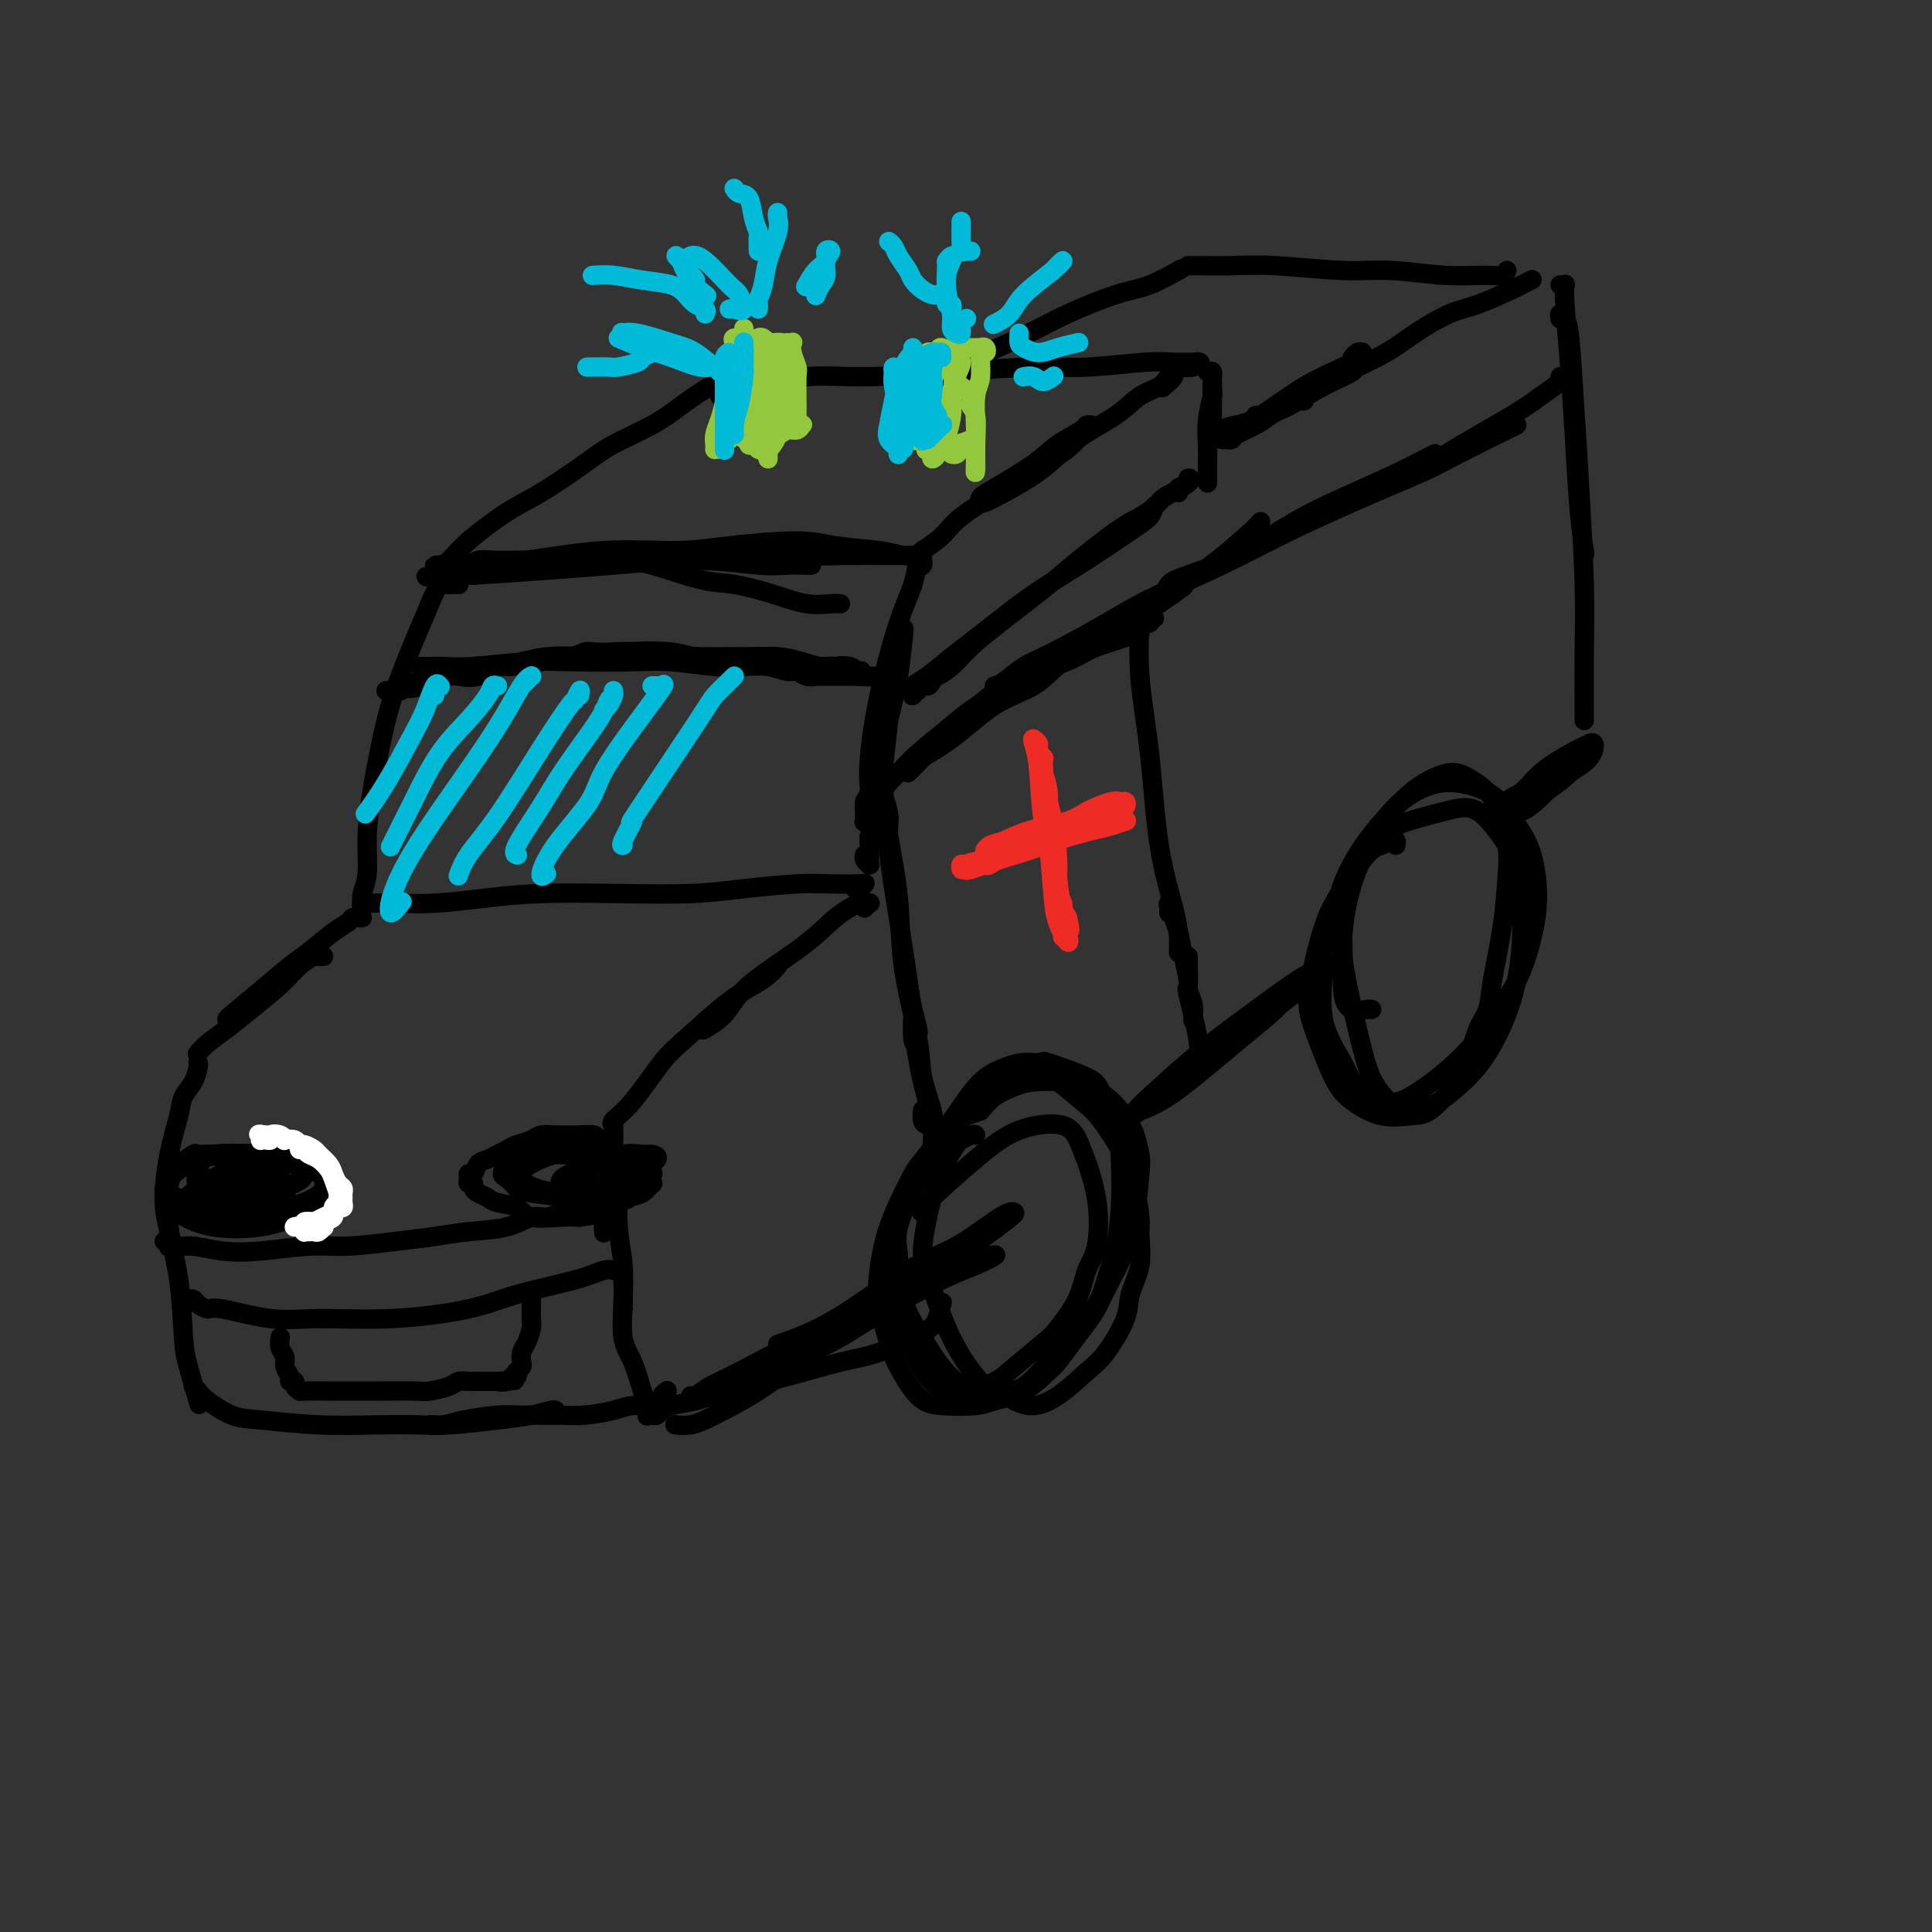 <svg viewBox='0 0 400 400' version='1.1' xmlns='http://www.w3.org/2000/svg' xmlns:xlink='http://www.w3.org/1999/xlink'><rect x="0" y="0" width="400" height="400" fill="#333333" stroke="none"/><g fill='none' stroke='#000000' stroke-width='4' stroke-linecap='round' stroke-linejoin='round'><path d='M95,117c-0.295,0.009 -0.590,0.018 -1,0c-0.410,-0.018 -0.934,-0.063 -1,0c-0.066,0.063 0.328,0.234 0,1c-0.328,0.766 -1.376,2.127 -2,3c-0.624,0.873 -0.822,1.259 -2,4c-1.178,2.741 -3.334,7.836 -5,12c-1.666,4.164 -2.843,7.398 -4,12c-1.157,4.602 -2.296,10.571 -3,15c-0.704,4.429 -0.973,7.317 -1,10c-0.027,2.683 0.189,5.163 0,7c-0.189,1.837 -0.782,3.033 -1,4c-0.218,0.967 -0.062,1.705 0,2c0.062,0.295 0.031,0.148 0,0'/><path d='M95,117c0.440,0.008 0.881,0.016 1,0c0.119,-0.016 -0.083,-0.057 0,0c0.083,0.057 0.451,0.211 1,0c0.549,-0.211 1.279,-0.789 2,-1c0.721,-0.211 1.433,-0.056 3,0c1.567,0.056 3.990,0.012 6,0c2.010,-0.012 3.609,0.010 7,0c3.391,-0.010 8.575,-0.050 12,0c3.425,0.050 5.090,0.189 8,1c2.910,0.811 7.066,2.294 10,3c2.934,0.706 4.646,0.634 7,1c2.354,0.366 5.349,1.170 8,2c2.651,0.830 4.958,1.686 7,2c2.042,0.314 3.819,0.084 5,0c1.181,-0.084 1.766,-0.024 2,0c0.234,0.024 0.117,0.012 0,0'/><path d='M95,121c-0.869,-0.022 -1.738,-0.044 -2,0c-0.262,0.044 0.081,0.152 0,0c-0.081,-0.152 -0.588,-0.566 -1,-1c-0.412,-0.434 -0.730,-0.889 -1,-1c-0.270,-0.111 -0.492,0.120 0,0c0.492,-0.120 1.696,-0.592 3,-1c1.304,-0.408 2.707,-0.753 5,-1c2.293,-0.247 5.477,-0.396 10,-1c4.523,-0.604 10.386,-1.661 16,-2c5.614,-0.339 10.980,0.042 15,0c4.020,-0.042 6.694,-0.505 11,-1c4.306,-0.495 10.244,-1.022 14,-1c3.756,0.022 5.330,0.594 8,1c2.670,0.406 6.437,0.645 9,1c2.563,0.355 3.922,0.827 5,1c1.078,0.173 1.875,0.046 2,0c0.125,-0.046 -0.423,-0.011 -1,0c-0.577,0.011 -1.185,-0.001 -2,0c-0.815,0.001 -1.837,0.013 -4,0c-2.163,-0.013 -5.465,-0.053 -8,0c-2.535,0.053 -4.301,0.199 -8,0c-3.699,-0.199 -9.330,-0.744 -13,-1c-3.670,-0.256 -5.380,-0.224 -9,0c-3.620,0.224 -9.149,0.638 -13,1c-3.851,0.362 -6.022,0.671 -9,1c-2.978,0.329 -6.762,0.676 -10,1c-3.238,0.324 -5.930,0.623 -8,1c-2.070,0.377 -3.519,0.832 -5,1c-1.481,0.168 -2.995,0.048 -4,0c-1.005,-0.048 -1.503,-0.024 -2,0'/><path d='M93,119c-8.322,0.773 -3.626,0.204 -2,0c1.626,-0.204 0.183,-0.043 0,0c-0.183,0.043 0.896,-0.032 2,0c1.104,0.032 2.234,0.170 6,0c3.766,-0.170 10.169,-0.648 15,-1c4.831,-0.352 8.089,-0.578 13,-1c4.911,-0.422 11.473,-1.041 17,-1c5.527,0.041 10.017,0.743 13,1c2.983,0.257 4.459,0.069 6,0c1.541,-0.069 3.146,-0.019 4,0c0.854,0.019 0.958,0.005 1,0c0.042,-0.005 0.021,-0.003 0,0'/><path d='M75,188c-0.149,-0.422 -0.298,-0.844 0,-1c0.298,-0.156 1.044,-0.044 1,0c-0.044,0.044 -0.876,0.022 0,0c0.876,-0.022 3.462,-0.045 6,0c2.538,0.045 5.028,0.156 8,0c2.972,-0.156 6.424,-0.581 10,-1c3.576,-0.419 7.274,-0.834 12,-1c4.726,-0.166 10.481,-0.083 16,0c5.519,0.083 10.803,0.166 15,0c4.197,-0.166 7.307,-0.581 11,-1c3.693,-0.419 7.967,-0.840 11,-1c3.033,-0.160 4.823,-0.057 7,0c2.177,0.057 4.741,0.068 6,0c1.259,-0.068 1.214,-0.214 1,0c-0.214,0.214 -0.596,0.788 -1,1c-0.404,0.212 -0.830,0.060 -1,0c-0.170,-0.060 -0.085,-0.030 0,0'/><path d='M190,117c0.430,0.149 0.860,0.299 1,0c0.140,-0.299 -0.009,-1.046 0,-1c0.009,0.046 0.175,0.887 0,1c-0.175,0.113 -0.692,-0.501 -1,0c-0.308,0.501 -0.409,2.118 -1,4c-0.591,1.882 -1.674,4.029 -3,8c-1.326,3.971 -2.895,9.765 -4,15c-1.105,5.235 -1.746,9.910 -2,13c-0.254,3.090 -0.121,4.594 0,6c0.121,1.406 0.228,2.714 0,4c-0.228,1.286 -0.793,2.551 -1,3c-0.207,0.449 -0.055,0.084 0,0c0.055,-0.084 0.014,0.114 0,0c-0.014,-0.114 -0.002,-0.540 0,-1c0.002,-0.460 -0.007,-0.955 0,-1c0.007,-0.045 0.029,0.358 0,0c-0.029,-0.358 -0.110,-1.477 0,-2c0.110,-0.523 0.410,-0.449 1,-2c0.590,-1.551 1.468,-4.726 2,-7c0.532,-2.274 0.717,-3.646 1,-6c0.283,-2.354 0.665,-5.691 1,-8c0.335,-2.309 0.625,-3.589 1,-5c0.375,-1.411 0.836,-2.953 1,-4c0.164,-1.047 0.030,-1.600 0,-2c-0.030,-0.400 0.042,-0.648 0,-1c-0.042,-0.352 -0.199,-0.807 0,-1c0.199,-0.193 0.754,-0.124 1,0c0.246,0.124 0.182,0.303 0,2c-0.182,1.697 -0.480,4.914 -1,8c-0.520,3.086 -1.260,6.043 -2,9'/><path d='M184,149c-0.487,4.412 -0.705,6.442 -1,9c-0.295,2.558 -0.668,5.645 -1,8c-0.332,2.355 -0.625,3.979 -1,5c-0.375,1.021 -0.832,1.440 -1,2c-0.168,0.560 -0.045,1.260 0,2c0.045,0.740 0.013,1.520 0,2c-0.013,0.480 -0.007,0.662 0,1c0.007,0.338 0.016,0.833 0,1c-0.016,0.167 -0.057,0.006 0,0c0.057,-0.006 0.211,0.143 0,0c-0.211,-0.143 -0.788,-0.577 -1,-1c-0.212,-0.423 -0.061,-0.835 0,-1c0.061,-0.165 0.030,-0.082 0,0'/><path d='M91,117c-0.493,-0.009 -0.986,-0.019 -1,0c-0.014,0.019 0.452,0.066 1,0c0.548,-0.066 1.178,-0.243 2,-1c0.822,-0.757 1.836,-2.092 4,-4c2.164,-1.908 5.477,-4.390 8,-6c2.523,-1.610 4.255,-2.348 7,-4c2.745,-1.652 6.503,-4.218 9,-6c2.497,-1.782 3.734,-2.779 6,-4c2.266,-1.221 5.560,-2.667 8,-4c2.440,-1.333 4.025,-2.553 6,-4c1.975,-1.447 4.339,-3.120 6,-4c1.661,-0.880 2.617,-0.966 3,-1c0.383,-0.034 0.191,-0.017 0,0'/><path d='M191,115c0.007,0.108 0.015,0.217 0,0c-0.015,-0.217 -0.052,-0.758 0,-1c0.052,-0.242 0.195,-0.184 0,0c-0.195,0.184 -0.727,0.495 0,0c0.727,-0.495 2.714,-1.797 4,-3c1.286,-1.203 1.871,-2.308 4,-4c2.129,-1.692 5.801,-3.970 9,-6c3.199,-2.030 5.925,-3.812 8,-5c2.075,-1.188 3.499,-1.781 5,-3c1.501,-1.219 3.080,-3.064 4,-4c0.920,-0.936 1.181,-0.962 1,-1c-0.181,-0.038 -0.804,-0.088 -1,0c-0.196,0.088 0.035,0.314 -1,1c-1.035,0.686 -3.335,1.834 -5,3c-1.665,1.166 -2.693,2.352 -5,4c-2.307,1.648 -5.892,3.758 -8,5c-2.108,1.242 -2.740,1.615 -3,2c-0.260,0.385 -0.149,0.782 0,1c0.149,0.218 0.335,0.257 1,0c0.665,-0.257 1.808,-0.811 4,-2c2.192,-1.189 5.434,-3.014 8,-5c2.566,-1.986 4.455,-4.133 7,-6c2.545,-1.867 5.745,-3.455 8,-5c2.255,-1.545 3.563,-3.048 5,-4c1.437,-0.952 3.001,-1.355 4,-2c0.999,-0.645 1.433,-1.534 2,-2c0.567,-0.466 1.268,-0.510 1,0c-0.268,0.510 -1.505,1.574 -2,2c-0.495,0.426 -0.247,0.213 0,0'/><path d='M150,82c-0.530,0.100 -1.061,0.199 -1,0c0.061,-0.199 0.713,-0.697 2,-1c1.287,-0.303 3.209,-0.411 6,-1c2.791,-0.589 6.452,-1.659 10,-2c3.548,-0.341 6.984,0.049 12,0c5.016,-0.049 11.613,-0.535 18,-1c6.387,-0.465 12.564,-0.909 17,-1c4.436,-0.091 7.132,0.172 11,0c3.868,-0.172 8.907,-0.779 12,-1c3.093,-0.221 4.240,-0.055 6,0c1.760,0.055 4.132,0.001 5,0c0.868,-0.001 0.233,0.052 0,0c-0.233,-0.052 -0.062,-0.210 0,0c0.062,0.210 0.017,0.788 -1,1c-1.017,0.212 -3.004,0.057 -4,0c-0.996,-0.057 -0.999,-0.016 -1,0c-0.001,0.016 -0.001,0.008 0,0'/><path d='M87,138c0.436,0.001 0.873,0.001 1,0c0.127,-0.001 -0.055,-0.004 0,0c0.055,0.004 0.346,0.015 1,0c0.654,-0.015 1.671,-0.056 3,0c1.329,0.056 2.970,0.210 6,0c3.030,-0.210 7.450,-0.785 11,-1c3.550,-0.215 6.230,-0.071 10,0c3.770,0.071 8.629,0.071 12,0c3.371,-0.071 5.253,-0.211 8,0c2.747,0.211 6.360,0.774 9,1c2.640,0.226 4.306,0.117 6,0c1.694,-0.117 3.414,-0.242 5,0c1.586,0.242 3.037,0.849 4,1c0.963,0.151 1.438,-0.156 2,0c0.562,0.156 1.212,0.774 2,1c0.788,0.226 1.713,0.061 2,0c0.287,-0.061 -0.064,-0.016 0,0c0.064,0.016 0.542,0.004 1,0c0.458,-0.004 0.896,-0.001 1,0c0.104,0.001 -0.127,0.000 0,0c0.127,-0.000 0.612,-0.000 1,0c0.388,0.000 0.677,0.000 1,0c0.323,-0.000 0.678,-0.000 1,0c0.322,0.000 0.612,0.000 1,0c0.388,-0.000 0.875,-0.000 1,0c0.125,0.000 -0.111,0.000 0,0c0.111,-0.000 0.568,-0.000 1,0c0.432,0.000 0.838,0.000 1,0c0.162,-0.000 0.081,-0.000 0,0'/><path d='M178,140c14.069,0.369 3.740,0.291 0,0c-3.740,-0.291 -0.891,-0.795 0,-1c0.891,-0.205 -0.176,-0.110 -1,0c-0.824,0.110 -1.407,0.236 -2,0c-0.593,-0.236 -1.197,-0.834 -2,-1c-0.803,-0.166 -1.805,0.099 -3,0c-1.195,-0.099 -2.582,-0.563 -4,-1c-1.418,-0.437 -2.868,-0.848 -5,-1c-2.132,-0.152 -4.948,-0.044 -7,0c-2.052,0.044 -3.342,0.026 -5,0c-1.658,-0.026 -3.684,-0.059 -6,0c-2.316,0.059 -4.924,0.211 -7,0c-2.076,-0.211 -3.622,-0.785 -5,-1c-1.378,-0.215 -2.589,-0.073 -4,0c-1.411,0.073 -3.021,0.076 -4,0c-0.979,-0.076 -1.326,-0.230 -2,0c-0.674,0.230 -1.675,0.845 -3,1c-1.325,0.155 -2.973,-0.150 -4,0c-1.027,0.150 -1.432,0.756 -2,1c-0.568,0.244 -1.298,0.125 -2,0c-0.702,-0.125 -1.375,-0.258 -2,0c-0.625,0.258 -1.203,0.905 -2,1c-0.797,0.095 -1.814,-0.364 -3,0c-1.186,0.364 -2.541,1.551 -4,2c-1.459,0.449 -3.021,0.159 -4,0c-0.979,-0.159 -1.376,-0.186 -2,0c-0.624,0.186 -1.474,0.586 -2,1c-0.526,0.414 -0.729,0.843 -1,1c-0.271,0.157 -0.612,0.042 -1,0c-0.388,-0.042 -0.825,-0.012 -1,0c-0.175,0.012 -0.087,0.006 0,0'/><path d='M88,142c-5.572,1.084 -2.003,0.294 -1,0c1.003,-0.294 -0.561,-0.093 -1,0c-0.439,0.093 0.246,0.077 0,0c-0.246,-0.077 -1.425,-0.217 -2,0c-0.575,0.217 -0.547,0.790 -1,1c-0.453,0.210 -1.386,0.056 -2,0c-0.614,-0.056 -0.908,-0.014 -1,0c-0.092,0.014 0.019,0.001 0,0c-0.019,-0.001 -0.168,0.010 0,0c0.168,-0.010 0.653,-0.043 1,0c0.347,0.043 0.556,0.161 1,0c0.444,-0.161 1.122,-0.601 2,-1c0.878,-0.399 1.955,-0.756 3,-1c1.045,-0.244 2.056,-0.376 4,-1c1.944,-0.624 4.819,-1.740 7,-2c2.181,-0.260 3.669,0.336 6,0c2.331,-0.336 5.506,-1.603 9,-2c3.494,-0.397 7.307,0.076 10,0c2.693,-0.076 4.267,-0.700 7,-1c2.733,-0.300 6.625,-0.276 9,0c2.375,0.276 3.234,0.805 5,1c1.766,0.195 4.441,0.056 6,0c1.559,-0.056 2.002,-0.030 3,0c0.998,0.030 2.550,0.064 4,0c1.450,-0.064 2.798,-0.227 4,0c1.202,0.227 2.258,0.846 3,1c0.742,0.154 1.168,-0.155 2,0c0.832,0.155 2.068,0.773 3,1c0.932,0.227 1.559,0.061 2,0c0.441,-0.061 0.698,-0.017 1,0c0.302,0.017 0.651,0.009 1,0'/><path d='M173,138c6.770,0.482 2.195,0.185 1,0c-1.195,-0.185 0.990,-0.260 2,0c1.010,0.260 0.844,0.854 1,1c0.156,0.146 0.634,-0.157 1,0c0.366,0.157 0.621,0.774 1,1c0.379,0.226 0.882,0.061 1,0c0.118,-0.061 -0.151,-0.016 0,0c0.151,0.016 0.720,0.004 1,0c0.280,-0.004 0.271,-0.001 0,0c-0.271,0.001 -0.805,0.000 -1,0c-0.195,-0.000 -0.053,-0.000 0,0c0.053,0.000 0.015,0.000 0,0c-0.015,-0.000 -0.008,-0.000 0,0'/><path d='M190,143c-0.424,-0.107 -0.848,-0.213 -1,0c-0.152,0.213 -0.032,0.746 0,1c0.032,0.254 -0.022,0.231 0,0c0.022,-0.231 0.121,-0.668 0,-1c-0.121,-0.332 -0.464,-0.557 0,-1c0.464,-0.443 1.733,-1.103 3,-2c1.267,-0.897 2.530,-2.032 5,-4c2.470,-1.968 6.147,-4.767 9,-7c2.853,-2.233 4.883,-3.898 8,-6c3.117,-2.102 7.321,-4.642 11,-7c3.679,-2.358 6.834,-4.535 9,-6c2.166,-1.465 3.344,-2.219 4,-3c0.656,-0.781 0.791,-1.587 1,-2c0.209,-0.413 0.494,-0.431 0,0c-0.494,0.431 -1.765,1.311 -3,2c-1.235,0.689 -2.434,1.187 -5,3c-2.566,1.813 -6.500,4.940 -9,7c-2.500,2.060 -3.565,3.052 -6,5c-2.435,1.948 -6.239,4.850 -9,7c-2.761,2.150 -4.478,3.547 -6,5c-1.522,1.453 -2.850,2.963 -4,4c-1.150,1.037 -2.121,1.603 -3,2c-0.879,0.397 -1.667,0.626 -2,1c-0.333,0.374 -0.211,0.895 0,1c0.211,0.105 0.511,-0.206 1,-1c0.489,-0.794 1.167,-2.073 2,-3c0.833,-0.927 1.820,-1.503 4,-3c2.180,-1.497 5.553,-3.917 8,-6c2.447,-2.083 3.966,-3.830 7,-6c3.034,-2.170 7.581,-4.763 11,-7c3.419,-2.237 5.709,-4.119 8,-6'/><path d='M233,110c7.849,-6.374 6.971,-6.308 8,-7c1.029,-0.692 3.964,-2.143 5,-3c1.036,-0.857 0.173,-1.119 0,-1c-0.173,0.119 0.345,0.620 0,1c-0.345,0.380 -1.555,0.641 -2,1c-0.445,0.359 -0.127,0.817 0,1c0.127,0.183 0.064,0.092 0,0'/><path d='M250,77c0.423,-0.126 0.845,-0.252 1,0c0.155,0.252 0.041,0.882 0,1c-0.041,0.118 -0.011,-0.276 0,0c0.011,0.276 0.003,1.223 0,2c-0.003,0.777 -0.001,1.385 0,2c0.001,0.615 0.000,1.237 0,2c-0.000,0.763 -0.000,1.667 0,2c0.000,0.333 0.000,0.095 0,0c-0.000,-0.095 -0.000,-0.048 0,0'/><path d='M251,80c0.008,0.278 0.016,0.555 0,1c-0.016,0.445 -0.057,1.056 0,1c0.057,-0.056 0.211,-0.779 0,0c-0.211,0.779 -0.789,3.060 -1,5c-0.211,1.940 -0.057,3.539 0,5c0.057,1.461 0.015,2.783 0,4c-0.015,1.217 -0.004,2.328 0,3c0.004,0.672 0.001,0.906 0,1c-0.001,0.094 -0.001,0.047 0,0'/><path d='M253,91c0.452,0.005 0.905,0.009 1,0c0.095,-0.009 -0.166,-0.032 0,0c0.166,0.032 0.760,0.120 1,0c0.240,-0.120 0.128,-0.449 1,-1c0.872,-0.551 2.729,-1.323 4,-2c1.271,-0.677 1.958,-1.259 3,-2c1.042,-0.741 2.441,-1.640 3,-2c0.559,-0.360 0.280,-0.180 0,0'/><path d='M251,91c-0.161,0.201 -0.322,0.403 0,0c0.322,-0.403 1.125,-1.410 2,-2c0.875,-0.590 1.820,-0.763 3,-1c1.180,-0.237 2.593,-0.536 5,-2c2.407,-1.464 5.808,-4.091 9,-6c3.192,-1.909 6.176,-3.100 8,-4c1.824,-0.900 2.489,-1.509 3,-2c0.511,-0.491 0.868,-0.863 1,-1c0.132,-0.137 0.038,-0.039 0,0c-0.038,0.039 -0.019,0.020 0,0'/><path d='M260,86c0.443,0.127 0.885,0.255 2,0c1.115,-0.255 2.901,-0.891 5,-2c2.099,-1.109 4.511,-2.689 7,-4c2.489,-1.311 5.055,-2.353 6,-3c0.945,-0.647 0.270,-0.899 0,-1c-0.270,-0.101 -0.135,-0.050 0,0'/><path d='M191,78c0.075,-0.336 0.149,-0.672 1,-1c0.851,-0.328 2.477,-0.648 4,-1c1.523,-0.352 2.943,-0.736 6,-2c3.057,-1.264 7.752,-3.407 11,-5c3.248,-1.593 5.050,-2.634 8,-4c2.950,-1.366 7.048,-3.057 10,-4c2.952,-0.943 4.756,-1.139 7,-2c2.244,-0.861 4.927,-2.389 6,-3c1.073,-0.611 0.537,-0.306 0,0'/><path d='M246,55c0.304,-0.001 0.607,-0.001 1,0c0.393,0.001 0.875,0.004 1,0c0.125,-0.004 -0.107,-0.016 1,0c1.107,0.016 3.553,0.061 6,0c2.447,-0.061 4.895,-0.227 9,0c4.105,0.227 9.867,0.846 14,1c4.133,0.154 6.638,-0.159 10,0c3.362,0.159 7.580,0.788 11,1c3.420,0.212 6.040,0.005 8,0c1.960,-0.005 3.258,0.191 4,0c0.742,-0.191 0.926,-0.769 1,-1c0.074,-0.231 0.037,-0.116 0,0'/><path d='M317,58c-0.057,0.028 -0.114,0.056 0,0c0.114,-0.056 0.400,-0.197 0,0c-0.400,0.197 -1.484,0.730 -2,1c-0.516,0.270 -0.462,0.276 -2,1c-1.538,0.724 -4.668,2.164 -7,3c-2.332,0.836 -3.866,1.067 -6,2c-2.134,0.933 -4.866,2.568 -7,4c-2.134,1.432 -3.668,2.662 -6,4c-2.332,1.338 -5.462,2.786 -8,4c-2.538,1.214 -4.484,2.196 -6,3c-1.516,0.804 -2.602,1.432 -3,2c-0.398,0.568 -0.107,1.076 0,1c0.107,-0.076 0.031,-0.736 0,-1c-0.031,-0.264 -0.015,-0.132 0,0'/><path d='M282,73c-0.311,-0.111 -0.622,-0.222 -1,0c-0.378,0.222 -0.822,0.778 -1,1c-0.178,0.222 -0.089,0.111 0,0'/><path d='M323,59c0.416,0.041 0.833,0.082 1,0c0.167,-0.082 0.086,-0.286 0,0c-0.086,0.286 -0.177,1.062 0,4c0.177,2.938 0.622,8.039 1,13c0.378,4.961 0.689,9.783 1,15c0.311,5.217 0.622,10.828 1,15c0.378,4.172 0.822,6.906 1,8c0.178,1.094 0.089,0.547 0,0'/><path d='M323,66c-0.089,-0.504 -0.179,-1.008 0,-1c0.179,0.008 0.626,0.529 1,1c0.374,0.471 0.675,0.892 1,4c0.325,3.108 0.676,8.901 1,14c0.324,5.099 0.623,9.503 1,16c0.377,6.497 0.833,15.086 1,21c0.167,5.914 0.045,9.152 0,13c-0.045,3.848 -0.012,8.305 0,11c0.012,2.695 0.003,3.627 0,4c-0.003,0.373 -0.002,0.186 0,0'/><path d='M75,190c-0.325,0.022 -0.649,0.043 -1,0c-0.351,-0.043 -0.728,-0.151 -1,0c-0.272,0.151 -0.440,0.562 -1,1c-0.560,0.438 -1.513,0.902 -3,2c-1.487,1.098 -3.509,2.830 -5,4c-1.491,1.170 -2.452,1.778 -4,3c-1.548,1.222 -3.683,3.060 -6,5c-2.317,1.940 -4.816,3.984 -6,5c-1.184,1.016 -1.053,1.005 -1,1c0.053,-0.005 0.026,-0.002 0,0'/><path d='M67,198c-0.379,0.037 -0.757,0.074 -1,0c-0.243,-0.074 -0.350,-0.260 -1,0c-0.650,0.260 -1.844,0.965 -3,2c-1.156,1.035 -2.275,2.400 -4,4c-1.725,1.600 -4.056,3.434 -6,5c-1.944,1.566 -3.500,2.863 -5,4c-1.500,1.137 -2.942,2.114 -4,3c-1.058,0.886 -1.731,1.682 -2,2c-0.269,0.318 -0.135,0.159 0,0'/><path d='M179,188c0.393,-0.438 0.786,-0.876 1,-1c0.214,-0.124 0.248,0.065 0,0c-0.248,-0.065 -0.778,-0.383 -2,0c-1.222,0.383 -3.137,1.469 -5,3c-1.863,1.531 -3.673,3.507 -7,6c-3.327,2.493 -8.170,5.503 -11,8c-2.830,2.497 -3.647,4.480 -5,6c-1.353,1.520 -3.244,2.577 -4,3c-0.756,0.423 -0.378,0.211 0,0'/><path d='M160,201c0.592,-0.608 1.183,-1.215 1,-1c-0.183,0.215 -1.141,1.253 -2,2c-0.859,0.747 -1.618,1.204 -3,2c-1.382,0.796 -3.387,1.933 -6,4c-2.613,2.067 -5.835,5.065 -8,7c-2.165,1.935 -3.274,2.806 -5,5c-1.726,2.194 -4.071,5.712 -6,8c-1.929,2.288 -3.442,3.347 -4,4c-0.558,0.653 -0.159,0.901 0,1c0.159,0.099 0.080,0.050 0,0'/><path d='M41,220c0.057,0.154 0.114,0.308 0,1c-0.114,0.692 -0.400,1.923 -1,3c-0.600,1.077 -1.516,1.999 -2,3c-0.484,1.001 -0.536,2.079 -1,4c-0.464,1.921 -1.340,4.683 -2,8c-0.660,3.317 -1.105,7.188 -1,10c0.105,2.812 0.759,4.565 1,6c0.241,1.435 0.069,2.553 0,3c-0.069,0.447 -0.034,0.224 0,0'/><path d='M35,241c0.004,-0.039 0.008,-0.079 0,0c-0.008,0.079 -0.027,0.275 0,1c0.027,0.725 0.100,1.978 0,4c-0.100,2.022 -0.373,4.813 0,8c0.373,3.187 1.393,6.771 2,11c0.607,4.229 0.802,9.103 1,12c0.198,2.897 0.399,3.819 1,6c0.601,2.181 1.600,5.623 2,7c0.400,1.377 0.200,0.688 0,0'/><path d='M127,232c0.006,-0.026 0.012,-0.051 0,0c-0.012,0.051 -0.042,0.179 0,1c0.042,0.821 0.155,2.336 0,4c-0.155,1.664 -0.578,3.477 -1,6c-0.422,2.523 -0.844,5.756 -1,8c-0.156,2.244 -0.044,3.498 0,4c0.044,0.502 0.022,0.251 0,0'/><path d='M127,239c0.425,0.371 0.850,0.743 1,1c0.150,0.257 0.026,0.401 0,1c-0.026,0.599 0.046,1.653 0,4c-0.046,2.347 -0.208,5.988 0,9c0.208,3.012 0.788,5.395 1,8c0.212,2.605 0.057,5.432 0,7c-0.057,1.568 -0.016,1.877 0,2c0.016,0.123 0.008,0.062 0,0'/><path d='M39,269c-0.097,0.021 -0.195,0.042 0,0c0.195,-0.042 0.682,-0.147 1,0c0.318,0.147 0.468,0.547 1,1c0.532,0.453 1.445,0.960 2,1c0.555,0.040 0.751,-0.387 3,0c2.249,0.387 6.552,1.587 10,2c3.448,0.413 6.042,0.038 10,0c3.958,-0.038 9.280,0.259 15,0c5.720,-0.259 11.838,-1.075 16,-2c4.162,-0.925 6.369,-1.961 10,-3c3.631,-1.039 8.684,-2.083 12,-3c3.316,-0.917 4.893,-1.709 6,-2c1.107,-0.291 1.745,-0.083 2,0c0.255,0.083 0.128,0.042 0,0'/><path d='M34,257c0.469,0.032 0.937,0.065 1,0c0.063,-0.065 -0.281,-0.227 0,0c0.281,0.227 1.185,0.841 2,1c0.815,0.159 1.539,-0.139 3,0c1.461,0.139 3.659,0.714 6,1c2.341,0.286 4.827,0.284 8,0c3.173,-0.284 7.034,-0.850 10,-1c2.966,-0.150 5.037,0.116 8,0c2.963,-0.116 6.817,-0.613 10,-1c3.183,-0.387 5.695,-0.663 8,-1c2.305,-0.337 4.403,-0.734 7,-1c2.597,-0.266 5.692,-0.401 8,-1c2.308,-0.599 3.828,-1.663 5,-2c1.172,-0.337 1.997,0.053 3,0c1.003,-0.053 2.186,-0.550 3,-1c0.814,-0.450 1.261,-0.851 2,-1c0.739,-0.149 1.771,-0.044 2,0c0.229,0.044 -0.346,0.026 0,0c0.346,-0.026 1.612,-0.059 2,0c0.388,0.059 -0.102,0.212 0,0c0.102,-0.212 0.797,-0.789 1,-1c0.203,-0.211 -0.087,-0.057 0,0c0.087,0.057 0.549,0.015 1,0c0.451,-0.015 0.891,-0.004 1,0c0.109,0.004 -0.112,0.001 0,0c0.112,-0.001 0.556,-0.001 1,0'/><path d='M126,249c8.178,-1.400 1.622,-0.400 -1,0c-2.622,0.400 -1.311,0.200 0,0'/><path d='M58,277c0.002,-0.013 0.005,-0.026 0,0c-0.005,0.026 -0.016,0.090 0,0c0.016,-0.090 0.061,-0.333 0,0c-0.061,0.333 -0.228,1.242 0,2c0.228,0.758 0.850,1.365 1,2c0.150,0.635 -0.171,1.297 0,2c0.171,0.703 0.834,1.446 1,2c0.166,0.554 -0.166,0.919 0,1c0.166,0.081 0.830,-0.122 1,0c0.170,0.122 -0.155,0.569 0,1c0.155,0.431 0.791,0.848 1,1c0.209,0.152 -0.008,0.041 1,0c1.008,-0.041 3.241,-0.010 5,0c1.759,0.010 3.045,-0.000 5,0c1.955,0.000 4.578,0.010 7,0c2.422,-0.010 4.642,-0.041 6,0c1.358,0.041 1.855,0.155 3,0c1.145,-0.155 2.937,-0.577 4,-1c1.063,-0.423 1.398,-0.845 2,-1c0.602,-0.155 1.472,-0.041 2,0c0.528,0.041 0.714,0.011 1,0c0.286,-0.011 0.670,-0.003 1,0c0.330,0.003 0.604,0.001 1,0c0.396,-0.001 0.914,-0.000 1,0c0.086,0.000 -0.261,0.000 0,0c0.261,-0.000 1.131,-0.000 2,0'/><path d='M103,286c6.521,-0.327 2.322,-0.144 1,0c-1.322,0.144 0.233,0.250 1,0c0.767,-0.250 0.745,-0.855 1,-1c0.255,-0.145 0.786,0.169 1,0c0.214,-0.169 0.109,-0.822 0,-1c-0.109,-0.178 -0.223,0.119 0,0c0.223,-0.119 0.781,-0.655 1,-1c0.219,-0.345 0.097,-0.500 0,-1c-0.097,-0.500 -0.170,-1.345 0,-2c0.170,-0.655 0.581,-1.122 1,-2c0.419,-0.878 0.844,-2.169 1,-3c0.156,-0.831 0.042,-1.202 0,-2c-0.042,-0.798 -0.011,-2.023 0,-3c0.011,-0.977 0.003,-1.708 0,-2c-0.003,-0.292 -0.002,-0.146 0,0'/><path d='M40,287c0.450,0.461 0.901,0.921 1,1c0.099,0.079 -0.152,-0.224 0,0c0.152,0.224 0.709,0.974 2,2c1.291,1.026 3.316,2.327 5,3c1.684,0.673 3.026,0.717 6,1c2.974,0.283 7.581,0.805 12,1c4.419,0.195 8.649,0.064 12,0c3.351,-0.064 5.822,-0.059 8,0c2.178,0.059 4.062,0.174 7,0c2.938,-0.174 6.931,-0.635 10,-1c3.069,-0.365 5.214,-0.634 7,-1c1.786,-0.366 3.212,-0.829 4,-1c0.788,-0.171 0.940,-0.049 1,0c0.060,0.049 0.030,0.024 0,0'/><path d='M90,295c0.132,-0.002 0.265,-0.003 0,0c-0.265,0.003 -0.927,0.011 -1,0c-0.073,-0.011 0.444,-0.041 1,0c0.556,0.041 1.153,0.154 2,0c0.847,-0.154 1.946,-0.577 4,-1c2.054,-0.423 5.064,-0.848 7,-1c1.936,-0.152 2.800,-0.031 5,0c2.200,0.031 5.737,-0.029 8,0c2.263,0.029 3.251,0.148 5,0c1.749,-0.148 4.257,-0.564 6,-1c1.743,-0.436 2.719,-0.891 4,-1c1.281,-0.109 2.865,0.128 4,0c1.135,-0.128 1.820,-0.622 2,-1c0.180,-0.378 -0.144,-0.640 0,-1c0.144,-0.360 0.755,-0.817 1,-1c0.245,-0.183 0.122,-0.091 0,0'/><path d='M129,265c-0.012,0.153 -0.025,0.306 0,1c0.025,0.694 0.087,1.929 0,4c-0.087,2.071 -0.325,4.979 0,7c0.325,2.021 1.211,3.155 2,5c0.789,1.845 1.479,4.402 2,6c0.521,1.598 0.871,2.238 1,3c0.129,0.762 0.037,1.646 0,2c-0.037,0.354 -0.018,0.177 0,0'/><path d='M140,295c-0.246,-0.031 -0.492,-0.062 0,0c0.492,0.062 1.723,0.216 3,0c1.277,-0.216 2.602,-0.801 5,-2c2.398,-1.199 5.870,-3.012 9,-5c3.130,-1.988 5.920,-4.151 8,-6c2.080,-1.849 3.452,-3.386 4,-4c0.548,-0.614 0.274,-0.307 0,0'/><path d='M152,289c-0.475,0.370 -0.949,0.739 -1,1c-0.051,0.261 0.322,0.413 1,0c0.678,-0.413 1.659,-1.393 3,-2c1.341,-0.607 3.040,-0.843 6,-3c2.960,-2.157 7.182,-6.235 9,-8c1.818,-1.765 1.234,-1.219 1,-1c-0.234,0.219 -0.117,0.109 0,0'/><path d='M126,237c0.111,-0.030 0.223,-0.060 0,0c-0.223,0.060 -0.779,0.208 -1,0c-0.221,-0.208 -0.106,-0.774 0,-1c0.106,-0.226 0.204,-0.113 0,0c-0.204,0.113 -0.711,0.227 -1,0c-0.289,-0.227 -0.361,-0.794 -1,-1c-0.639,-0.206 -1.847,-0.052 -3,0c-1.153,0.052 -2.252,0.003 -3,0c-0.748,-0.003 -1.145,0.041 -2,0c-0.855,-0.041 -2.169,-0.166 -3,0c-0.831,0.166 -1.181,0.622 -2,1c-0.819,0.378 -2.107,0.677 -3,1c-0.893,0.323 -1.391,0.669 -2,1c-0.609,0.331 -1.330,0.648 -2,1c-0.670,0.352 -1.290,0.738 -2,1c-0.710,0.262 -1.512,0.400 -2,1c-0.488,0.600 -0.663,1.663 -1,2c-0.337,0.337 -0.837,-0.050 -1,0c-0.163,0.050 0.011,0.538 0,1c-0.011,0.462 -0.207,0.897 0,1c0.207,0.103 0.816,-0.127 1,0c0.184,0.127 -0.056,0.610 0,1c0.056,0.390 0.410,0.686 1,1c0.590,0.314 1.417,0.644 2,1c0.583,0.356 0.921,0.736 2,1c1.079,0.264 2.897,0.411 4,1c1.103,0.589 1.489,1.620 3,2c1.511,0.380 4.146,0.109 6,0c1.854,-0.109 2.927,-0.054 4,0'/><path d='M120,252c2.991,-0.339 5.467,-1.185 7,-2c1.533,-0.815 2.123,-1.599 3,-2c0.877,-0.401 2.040,-0.417 3,-1c0.960,-0.583 1.715,-1.731 2,-2c0.285,-0.269 0.099,0.341 0,0c-0.099,-0.341 -0.112,-1.632 0,-2c0.112,-0.368 0.347,0.186 0,0c-0.347,-0.186 -1.277,-1.111 -2,-2c-0.723,-0.889 -1.240,-1.741 -2,-2c-0.760,-0.259 -1.765,0.074 -3,0c-1.235,-0.074 -2.701,-0.556 -4,-1c-1.299,-0.444 -2.431,-0.852 -4,-1c-1.569,-0.148 -3.576,-0.037 -5,0c-1.424,0.037 -2.266,-0.000 -3,0c-0.734,0.000 -1.359,0.039 -2,0c-0.641,-0.039 -1.296,-0.154 -2,0c-0.704,0.154 -1.457,0.577 -2,1c-0.543,0.423 -0.877,0.845 -1,1c-0.123,0.155 -0.035,0.044 0,0c0.035,-0.044 0.018,-0.022 0,0'/><path d='M105,242c-0.137,0.363 -0.274,0.726 0,1c0.274,0.274 0.959,0.459 2,1c1.041,0.541 2.440,1.438 4,2c1.560,0.562 3.283,0.789 5,1c1.717,0.211 3.427,0.407 5,0c1.573,-0.407 3.007,-1.417 4,-2c0.993,-0.583 1.544,-0.738 2,-1c0.456,-0.262 0.816,-0.631 1,-1c0.184,-0.369 0.191,-0.740 0,-1c-0.191,-0.260 -0.582,-0.410 -1,-1c-0.418,-0.590 -0.864,-1.619 -2,-2c-1.136,-0.381 -2.962,-0.114 -5,0c-2.038,0.114 -4.288,0.076 -6,0c-1.712,-0.076 -2.888,-0.190 -4,0c-1.112,0.190 -2.162,0.685 -3,1c-0.838,0.315 -1.465,0.451 -2,1c-0.535,0.549 -0.977,1.510 -1,2c-0.023,0.490 0.374,0.507 1,1c0.626,0.493 1.483,1.461 2,2c0.517,0.539 0.696,0.649 3,1c2.304,0.351 6.734,0.943 10,1c3.266,0.057 5.367,-0.422 7,-1c1.633,-0.578 2.798,-1.254 4,-2c1.202,-0.746 2.440,-1.563 3,-2c0.560,-0.437 0.444,-0.493 0,-1c-0.444,-0.507 -1.214,-1.464 -2,-2c-0.786,-0.536 -1.589,-0.649 -3,-1c-1.411,-0.351 -3.430,-0.939 -6,-1c-2.570,-0.061 -5.692,0.407 -8,1c-2.308,0.593 -3.802,1.312 -5,2c-1.198,0.688 -2.099,1.344 -3,2'/><path d='M107,243c-2.320,1.404 -0.120,2.413 1,3c1.120,0.587 1.160,0.753 3,1c1.840,0.247 5.482,0.574 9,0c3.518,-0.574 6.914,-2.048 9,-3c2.086,-0.952 2.864,-1.381 4,-2c1.136,-0.619 2.630,-1.428 3,-2c0.370,-0.572 -0.383,-0.907 -1,-1c-0.617,-0.093 -1.100,0.058 -2,0c-0.900,-0.058 -2.219,-0.324 -4,0c-1.781,0.324 -4.023,1.236 -6,2c-1.977,0.764 -3.688,1.378 -5,2c-1.312,0.622 -2.225,1.252 -2,2c0.225,0.748 1.588,1.615 2,2c0.412,0.385 -0.127,0.289 0,0c0.127,-0.289 0.919,-0.770 2,-2c1.081,-1.230 2.452,-3.209 3,-4c0.548,-0.791 0.274,-0.396 0,0'/><path d='M50,243c0.240,0.232 0.480,0.465 0,0c-0.480,-0.465 -1.681,-1.627 -2,-2c-0.319,-0.373 0.243,0.042 0,0c-0.243,-0.042 -1.291,-0.540 -2,-1c-0.709,-0.460 -1.079,-0.882 -2,-1c-0.921,-0.118 -2.393,0.069 -3,0c-0.607,-0.069 -0.348,-0.395 -1,0c-0.652,0.395 -2.216,1.509 -3,2c-0.784,0.491 -0.790,0.358 -1,1c-0.210,0.642 -0.625,2.058 -1,3c-0.375,0.942 -0.709,1.409 0,2c0.709,0.591 2.462,1.305 4,2c1.538,0.695 2.861,1.371 5,2c2.139,0.629 5.095,1.210 8,1c2.905,-0.210 5.760,-1.211 8,-2c2.240,-0.789 3.866,-1.367 5,-2c1.134,-0.633 1.775,-1.322 2,-2c0.225,-0.678 0.035,-1.345 0,-2c-0.035,-0.655 0.084,-1.297 -1,-2c-1.084,-0.703 -3.372,-1.468 -5,-2c-1.628,-0.532 -2.596,-0.833 -5,-1c-2.404,-0.167 -6.242,-0.202 -9,0c-2.758,0.202 -4.435,0.640 -6,1c-1.565,0.360 -3.019,0.641 -4,1c-0.981,0.359 -1.489,0.797 -2,2c-0.511,1.203 -1.027,3.171 -1,4c0.027,0.829 0.596,0.518 1,1c0.404,0.482 0.644,1.758 2,3c1.356,1.242 3.826,2.450 7,3c3.174,0.550 7.050,0.443 10,0c2.950,-0.443 4.975,-1.221 7,-2'/><path d='M61,252c3.574,-0.602 4.010,-1.106 5,-2c0.990,-0.894 2.534,-2.176 3,-3c0.466,-0.824 -0.146,-1.189 -1,-2c-0.854,-0.811 -1.949,-2.068 -3,-3c-1.051,-0.932 -2.057,-1.537 -4,-2c-1.943,-0.463 -4.822,-0.783 -8,-1c-3.178,-0.217 -6.654,-0.332 -9,0c-2.346,0.332 -3.562,1.112 -5,2c-1.438,0.888 -3.100,1.884 -4,3c-0.900,1.116 -1.039,2.350 -1,3c0.039,0.650 0.255,0.714 1,1c0.745,0.286 2.017,0.793 4,1c1.983,0.207 4.675,0.115 7,0c2.325,-0.115 4.281,-0.251 7,-1c2.719,-0.749 6.201,-2.111 8,-3c1.799,-0.889 1.914,-1.305 2,-2c0.086,-0.695 0.144,-1.670 0,-2c-0.144,-0.330 -0.491,-0.017 -2,0c-1.509,0.017 -4.179,-0.262 -7,0c-2.821,0.262 -5.794,1.066 -8,2c-2.206,0.934 -3.646,1.999 -5,3c-1.354,1.001 -2.624,1.936 -3,3c-0.376,1.064 0.141,2.255 1,3c0.859,0.745 2.058,1.045 4,1c1.942,-0.045 4.625,-0.435 7,-1c2.375,-0.565 4.443,-1.304 6,-2c1.557,-0.696 2.605,-1.350 3,-2c0.395,-0.650 0.137,-1.298 0,-2c-0.137,-0.702 -0.152,-1.458 -1,-2c-0.848,-0.542 -2.528,-0.869 -4,-1c-1.472,-0.131 -2.736,-0.065 -4,0'/><path d='M50,243c-2.241,0.176 -3.843,1.117 -5,2c-1.157,0.883 -1.870,1.708 -2,2c-0.130,0.292 0.323,0.052 1,0c0.677,-0.052 1.577,0.086 3,0c1.423,-0.086 3.368,-0.395 5,-1c1.632,-0.605 2.951,-1.507 4,-2c1.049,-0.493 1.829,-0.577 2,-1c0.171,-0.423 -0.266,-1.184 -1,-2c-0.734,-0.816 -1.765,-1.687 -3,-2c-1.235,-0.313 -2.674,-0.068 -4,0c-1.326,0.068 -2.538,-0.041 -4,0c-1.462,0.041 -3.174,0.232 -4,1c-0.826,0.768 -0.765,2.112 -1,3c-0.235,0.888 -0.766,1.318 0,2c0.766,0.682 2.830,1.616 5,2c2.170,0.384 4.448,0.218 6,0c1.552,-0.218 2.378,-0.490 3,-1c0.622,-0.510 1.039,-1.259 1,-2c-0.039,-0.741 -0.536,-1.474 -1,-2c-0.464,-0.526 -0.895,-0.847 -2,-1c-1.105,-0.153 -2.883,-0.139 -4,0c-1.117,0.139 -1.573,0.404 -2,1c-0.427,0.596 -0.824,1.521 -1,2c-0.176,0.479 -0.130,0.510 0,1c0.130,0.490 0.343,1.440 2,1c1.657,-0.440 4.759,-2.268 6,-3c1.241,-0.732 0.620,-0.366 0,0'/></g>
<g fill='none' stroke='#FFFFFF' stroke-width='4' stroke-linecap='round' stroke-linejoin='round'><path d='M62,238c-0.095,-0.510 -0.190,-1.020 0,-1c0.190,0.020 0.667,0.570 1,1c0.333,0.430 0.524,0.739 1,1c0.476,0.261 1.238,0.476 2,1c0.762,0.524 1.526,1.359 2,2c0.474,0.641 0.659,1.088 1,2c0.341,0.912 0.840,2.290 1,3c0.160,0.710 -0.017,0.753 0,1c0.017,0.247 0.229,0.697 0,1c-0.229,0.303 -0.898,0.458 -1,1c-0.102,0.542 0.362,1.469 0,2c-0.362,0.531 -1.550,0.664 -2,1c-0.450,0.336 -0.162,0.875 0,1c0.162,0.125 0.197,-0.163 0,0c-0.197,0.163 -0.626,0.777 -1,1c-0.374,0.223 -0.691,0.056 -1,0c-0.309,-0.056 -0.608,-0.001 -1,0c-0.392,0.001 -0.875,-0.052 -1,0c-0.125,0.052 0.109,0.210 0,0c-0.109,-0.210 -0.563,-0.789 -1,-1c-0.437,-0.211 -0.859,-0.056 -1,0c-0.141,0.056 -0.001,0.011 0,0c0.001,-0.011 -0.138,0.011 0,0c0.138,-0.011 0.552,-0.054 1,0c0.448,0.054 0.928,0.207 1,0c0.072,-0.207 -0.265,-0.773 0,-1c0.265,-0.227 1.133,-0.113 2,0'/><path d='M65,253c0.808,-0.338 1.327,-0.682 2,-1c0.673,-0.318 1.501,-0.610 2,-1c0.499,-0.390 0.669,-0.878 1,-1c0.331,-0.122 0.821,0.122 1,0c0.179,-0.122 0.045,-0.609 0,-1c-0.045,-0.391 -0.001,-0.685 0,-1c0.001,-0.315 -0.040,-0.650 0,-1c0.040,-0.350 0.161,-0.713 0,-1c-0.161,-0.287 -0.606,-0.496 -1,-1c-0.394,-0.504 -0.739,-1.302 -1,-2c-0.261,-0.698 -0.437,-1.296 -1,-2c-0.563,-0.704 -1.511,-1.513 -2,-2c-0.489,-0.487 -0.517,-0.653 -1,-1c-0.483,-0.347 -1.421,-0.877 -2,-1c-0.579,-0.123 -0.798,0.160 -1,0c-0.202,-0.160 -0.388,-0.762 -1,-1c-0.612,-0.238 -1.652,-0.113 -2,0c-0.348,0.113 -0.005,0.212 0,0c0.005,-0.212 -0.328,-0.737 -1,-1c-0.672,-0.263 -1.683,-0.266 -2,0c-0.317,0.266 0.059,0.799 0,1c-0.059,0.201 -0.552,0.068 -1,0c-0.448,-0.068 -0.852,-0.071 -1,0c-0.148,0.071 -0.040,0.215 0,0c0.040,-0.215 0.011,-0.789 0,-1c-0.011,-0.211 -0.003,-0.060 0,0c0.003,0.060 0.002,0.030 0,0'/><path d='M54,235c-1.182,-0.309 0.364,-0.083 1,0c0.636,0.083 0.364,0.022 0,0c-0.364,-0.022 -0.818,-0.006 -1,0c-0.182,0.006 -0.091,0.003 0,0'/></g>
<g fill='none' stroke='#000000' stroke-width='4' stroke-linecap='round' stroke-linejoin='round'><path d='M135,293c0.339,0.088 0.678,0.176 1,0c0.322,-0.176 0.626,-0.616 1,-1c0.374,-0.384 0.818,-0.712 2,-1c1.182,-0.288 3.101,-0.536 5,-1c1.899,-0.464 3.776,-1.142 7,-2c3.224,-0.858 7.795,-1.895 12,-3c4.205,-1.105 8.045,-2.279 11,-3c2.955,-0.721 5.027,-0.989 8,-2c2.973,-1.011 6.849,-2.766 9,-4c2.151,-1.234 2.579,-1.948 3,-3c0.421,-1.052 0.835,-2.444 1,-3c0.165,-0.556 0.083,-0.278 0,0'/><path d='M143,289c0.181,0.181 0.362,0.361 1,0c0.638,-0.361 1.733,-1.265 3,-2c1.267,-0.735 2.705,-1.301 6,-3c3.295,-1.699 8.448,-4.532 12,-6c3.552,-1.468 5.504,-1.570 9,-3c3.496,-1.430 8.537,-4.189 12,-6c3.463,-1.811 5.348,-2.675 8,-4c2.652,-1.325 6.072,-3.110 8,-4c1.928,-0.890 2.363,-0.886 3,-1c0.637,-0.114 1.476,-0.346 1,0c-0.476,0.346 -2.265,1.270 -4,2c-1.735,0.730 -3.414,1.265 -7,3c-3.586,1.735 -9.080,4.672 -13,7c-3.920,2.328 -6.267,4.049 -10,6c-3.733,1.951 -8.851,4.132 -12,6c-3.149,1.868 -4.328,3.423 -5,4c-0.672,0.577 -0.838,0.175 -1,0c-0.162,-0.175 -0.320,-0.122 1,-1c1.320,-0.878 4.119,-2.687 8,-5c3.881,-2.313 8.845,-5.131 13,-8c4.155,-2.869 7.502,-5.790 11,-8c3.498,-2.210 7.149,-3.711 11,-6c3.851,-2.289 7.904,-5.367 10,-7c2.096,-1.633 2.236,-1.820 2,-2c-0.236,-0.180 -0.849,-0.352 -3,1c-2.151,1.352 -5.839,4.230 -9,6c-3.161,1.770 -5.796,2.433 -10,5c-4.204,2.567 -9.978,7.037 -15,10c-5.022,2.963 -9.292,4.418 -11,5c-1.708,0.582 -0.854,0.291 0,0'/><path d='M202,235c-0.205,-0.116 -0.410,-0.232 -1,0c-0.590,0.232 -1.564,0.812 -2,1c-0.436,0.188 -0.332,-0.016 -1,1c-0.668,1.016 -2.106,3.250 -3,5c-0.894,1.750 -1.244,3.015 -2,6c-0.756,2.985 -1.918,7.691 -2,11c-0.082,3.309 0.917,5.221 2,8c1.083,2.779 2.251,6.426 4,10c1.749,3.574 4.078,7.074 6,9c1.922,1.926 3.437,2.276 5,3c1.563,0.724 3.176,1.821 5,2c1.824,0.179 3.860,-0.561 6,-2c2.140,-1.439 4.385,-3.576 6,-5c1.615,-1.424 2.601,-2.135 4,-4c1.399,-1.865 3.213,-4.884 4,-7c0.787,-2.116 0.548,-3.328 1,-5c0.452,-1.672 1.596,-3.805 2,-6c0.404,-2.195 0.068,-4.454 0,-6c-0.068,-1.546 0.133,-2.380 0,-4c-0.133,-1.620 -0.598,-4.028 -1,-6c-0.402,-1.972 -0.740,-3.509 -2,-6c-1.260,-2.491 -3.442,-5.936 -5,-8c-1.558,-2.064 -2.490,-2.748 -4,-4c-1.510,-1.252 -3.597,-3.074 -5,-4c-1.403,-0.926 -2.124,-0.956 -3,-1c-0.876,-0.044 -1.909,-0.100 -3,0c-1.091,0.100 -2.241,0.357 -4,1c-1.759,0.643 -4.127,1.673 -6,3c-1.873,1.327 -3.249,2.951 -5,5c-1.751,2.049 -3.875,4.525 -6,7'/><path d='M192,239c-2.395,2.793 -2.884,3.776 -4,6c-1.116,2.224 -2.859,5.687 -4,9c-1.141,3.313 -1.681,6.474 -2,9c-0.319,2.526 -0.416,4.418 0,7c0.416,2.582 1.347,5.855 2,8c0.653,2.145 1.029,3.160 2,5c0.971,1.840 2.537,4.503 4,6c1.463,1.497 2.822,1.827 5,2c2.178,0.173 5.173,0.189 7,0c1.827,-0.189 2.484,-0.584 4,-1c1.516,-0.416 3.890,-0.852 6,-2c2.110,-1.148 3.955,-3.006 5,-4c1.045,-0.994 1.289,-1.122 2,-2c0.711,-0.878 1.888,-2.506 3,-4c1.112,-1.494 2.157,-2.856 3,-4c0.843,-1.144 1.483,-2.071 2,-3c0.517,-0.929 0.910,-1.861 2,-4c1.090,-2.139 2.877,-5.487 4,-8c1.123,-2.513 1.580,-4.191 2,-7c0.420,-2.809 0.801,-6.747 1,-9c0.199,-2.253 0.217,-2.820 0,-4c-0.217,-1.180 -0.668,-2.974 -1,-4c-0.332,-1.026 -0.544,-1.284 -1,-2c-0.456,-0.716 -1.157,-1.891 -2,-3c-0.843,-1.109 -1.827,-2.151 -3,-3c-1.173,-0.849 -2.533,-1.504 -4,-2c-1.467,-0.496 -3.039,-0.832 -5,-1c-1.961,-0.168 -4.309,-0.169 -6,0c-1.691,0.169 -2.724,0.507 -4,1c-1.276,0.493 -2.793,1.141 -4,2c-1.207,0.859 -2.103,1.930 -3,3'/><path d='M203,230c-2.429,1.019 -3.001,0.568 -4,2c-0.999,1.432 -2.425,4.747 -4,7c-1.575,2.253 -3.299,3.445 -5,6c-1.701,2.555 -3.377,6.474 -4,9c-0.623,2.526 -0.192,3.659 0,6c0.192,2.341 0.144,5.891 1,9c0.856,3.109 2.617,5.777 4,8c1.383,2.223 2.387,4.001 4,6c1.613,1.999 3.836,4.218 6,5c2.164,0.782 4.268,0.125 6,0c1.732,-0.125 3.090,0.281 5,-1c1.910,-1.281 4.370,-4.248 6,-6c1.630,-1.752 2.429,-2.288 3,-3c0.571,-0.712 0.913,-1.598 2,-3c1.087,-1.402 2.918,-3.319 4,-5c1.082,-1.681 1.413,-3.127 2,-5c0.587,-1.873 1.429,-4.175 2,-7c0.571,-2.825 0.872,-6.173 1,-9c0.128,-2.827 0.085,-5.133 0,-8c-0.085,-2.867 -0.212,-6.295 -1,-9c-0.788,-2.705 -2.237,-4.687 -3,-6c-0.763,-1.313 -0.839,-1.957 -3,-3c-2.161,-1.043 -6.408,-2.484 -8,-3c-1.592,-0.516 -0.530,-0.107 -1,0c-0.470,0.107 -2.472,-0.089 -4,0c-1.528,0.089 -2.583,0.462 -4,1c-1.417,0.538 -3.194,1.241 -5,3c-1.806,1.759 -3.639,4.575 -6,8c-2.361,3.425 -5.251,7.461 -7,10c-1.749,2.539 -2.357,3.583 -3,6c-0.643,2.417 -1.322,6.209 -2,10'/><path d='M185,258c-0.571,4.122 0.502,6.426 1,9c0.498,2.574 0.423,5.416 1,8c0.577,2.584 1.807,4.910 3,7c1.193,2.090 2.351,3.944 4,5c1.649,1.056 3.791,1.313 6,1c2.209,-0.313 4.486,-1.198 6,-2c1.514,-0.802 2.264,-1.523 4,-3c1.736,-1.477 4.458,-3.709 6,-5c1.542,-1.291 1.904,-1.639 3,-3c1.096,-1.361 2.925,-3.735 4,-6c1.075,-2.265 1.394,-4.422 2,-6c0.606,-1.578 1.498,-2.577 2,-5c0.502,-2.423 0.615,-6.271 0,-10c-0.615,-3.729 -1.959,-7.339 -3,-10c-1.041,-2.661 -1.778,-4.373 -4,-5c-2.222,-0.627 -5.930,-0.168 -9,1c-3.070,1.168 -5.503,3.045 -9,6c-3.497,2.955 -8.057,6.988 -10,9c-1.943,2.012 -1.269,2.003 -1,2c0.269,-0.003 0.135,-0.002 0,0'/><path d='M232,232c-0.045,-0.043 -0.090,-0.086 0,0c0.090,0.086 0.316,0.302 1,0c0.684,-0.302 1.827,-1.120 3,-2c1.173,-0.880 2.377,-1.821 5,-4c2.623,-2.179 6.667,-5.597 10,-8c3.333,-2.403 5.956,-3.790 9,-6c3.044,-2.210 6.509,-5.243 9,-7c2.491,-1.757 4.010,-2.239 5,-3c0.990,-0.761 1.452,-1.800 1,-2c-0.452,-0.200 -1.819,0.439 -3,1c-1.181,0.561 -2.177,1.043 -5,3c-2.823,1.957 -7.475,5.387 -11,8c-3.525,2.613 -5.925,4.408 -9,7c-3.075,2.592 -6.827,5.982 -9,8c-2.173,2.018 -2.769,2.663 -3,3c-0.231,0.337 -0.098,0.364 1,0c1.098,-0.364 3.159,-1.121 6,-3c2.841,-1.879 6.460,-4.882 9,-7c2.540,-2.118 4.000,-3.351 6,-5c2.000,-1.649 4.538,-3.713 6,-5c1.462,-1.287 1.846,-1.796 2,-2c0.154,-0.204 0.077,-0.102 0,0'/><path d='M289,175c0.068,-0.396 0.136,-0.792 0,-1c-0.136,-0.208 -0.475,-0.227 -1,0c-0.525,0.227 -1.234,0.699 -2,1c-0.766,0.301 -1.588,0.430 -3,2c-1.412,1.570 -3.413,4.580 -5,7c-1.587,2.420 -2.758,4.250 -4,8c-1.242,3.750 -2.554,9.419 -3,13c-0.446,3.581 -0.027,5.075 1,8c1.027,2.925 2.661,7.281 4,10c1.339,2.719 2.383,3.802 4,5c1.617,1.198 3.809,2.512 6,3c2.191,0.488 4.383,0.149 6,0c1.617,-0.149 2.659,-0.108 4,-1c1.341,-0.892 2.979,-2.716 4,-4c1.021,-1.284 1.424,-2.029 2,-3c0.576,-0.971 1.324,-2.170 2,-4c0.676,-1.830 1.281,-4.291 2,-6c0.719,-1.709 1.553,-2.667 2,-4c0.447,-1.333 0.506,-3.042 1,-6c0.494,-2.958 1.424,-7.165 2,-11c0.576,-3.835 0.797,-7.296 1,-10c0.203,-2.704 0.387,-4.649 0,-7c-0.387,-2.351 -1.345,-5.108 -2,-7c-0.655,-1.892 -1.008,-2.918 -2,-4c-0.992,-1.082 -2.624,-2.218 -4,-3c-1.376,-0.782 -2.498,-1.209 -4,-1c-1.502,0.209 -3.386,1.053 -5,2c-1.614,0.947 -2.958,1.996 -5,4c-2.042,2.004 -4.780,4.963 -7,8c-2.220,3.037 -3.920,6.154 -5,9c-1.080,2.846 -1.540,5.423 -2,8'/><path d='M276,191c-2.561,5.366 -1.963,6.283 -2,9c-0.037,2.717 -0.708,7.236 0,11c0.708,3.764 2.795,6.775 4,9c1.205,2.225 1.529,3.665 3,5c1.471,1.335 4.091,2.564 6,3c1.909,0.436 3.108,0.079 5,-1c1.892,-1.079 4.476,-2.880 7,-5c2.524,-2.120 4.989,-4.561 7,-7c2.011,-2.439 3.568,-4.878 5,-7c1.432,-2.122 2.739,-3.929 4,-7c1.261,-3.071 2.477,-7.406 3,-11c0.523,-3.594 0.354,-6.446 0,-9c-0.354,-2.554 -0.894,-4.809 -2,-7c-1.106,-2.191 -2.778,-4.317 -4,-6c-1.222,-1.683 -1.996,-2.922 -4,-4c-2.004,-1.078 -5.240,-1.995 -8,-2c-2.760,-0.005 -5.045,0.901 -7,2c-1.955,1.099 -3.580,2.390 -5,4c-1.420,1.610 -2.634,3.538 -4,6c-1.366,2.462 -2.885,5.458 -4,9c-1.115,3.542 -1.827,7.631 -2,11c-0.173,3.369 0.193,6.019 1,10c0.807,3.981 2.056,9.294 3,13c0.944,3.706 1.584,5.806 3,8c1.416,2.194 3.608,4.483 6,5c2.392,0.517 4.984,-0.739 7,-2c2.016,-1.261 3.454,-2.529 5,-4c1.546,-1.471 3.198,-3.147 5,-6c1.802,-2.853 3.754,-6.884 5,-11c1.246,-4.116 1.784,-8.319 2,-12c0.216,-3.681 0.108,-6.841 0,-10'/><path d='M315,185c-0.082,-5.253 -1.286,-7.386 -3,-10c-1.714,-2.614 -3.939,-5.710 -6,-7c-2.061,-1.290 -3.960,-0.774 -7,0c-3.040,0.774 -7.222,1.807 -10,3c-2.778,1.193 -4.151,2.548 -6,5c-1.849,2.452 -4.174,6.002 -5,9c-0.826,2.998 -0.155,5.444 0,9c0.155,3.556 -0.207,8.221 0,11c0.207,2.779 0.983,3.673 2,4c1.017,0.327 2.274,0.088 3,0c0.726,-0.088 0.922,-0.025 1,0c0.078,0.025 0.039,0.013 0,0'/><path d='M314,169c-0.051,-0.455 -0.102,-0.909 0,-1c0.102,-0.091 0.357,0.182 1,0c0.643,-0.182 1.674,-0.819 3,-2c1.326,-1.181 2.946,-2.905 4,-4c1.054,-1.095 1.542,-1.559 2,-2c0.458,-0.441 0.887,-0.858 1,-1c0.113,-0.142 -0.091,-0.008 0,0c0.091,0.008 0.476,-0.109 0,0c-0.476,0.109 -1.813,0.445 -3,1c-1.187,0.555 -2.223,1.328 -3,2c-0.777,0.672 -1.296,1.243 -2,2c-0.704,0.757 -1.592,1.700 -2,2c-0.408,0.300 -0.334,-0.043 0,0c0.334,0.043 0.928,0.473 2,0c1.072,-0.473 2.623,-1.850 4,-3c1.377,-1.150 2.582,-2.075 4,-3c1.418,-0.925 3.050,-1.851 4,-3c0.950,-1.149 1.220,-2.521 1,-3c-0.220,-0.479 -0.929,-0.066 -1,0c-0.071,0.066 0.495,-0.216 0,0c-0.495,0.216 -2.053,0.931 -4,2c-1.947,1.069 -4.284,2.493 -6,4c-1.716,1.507 -2.810,3.097 -4,4c-1.190,0.903 -2.475,1.119 -3,2c-0.525,0.881 -0.291,2.429 0,3c0.291,0.571 0.638,0.167 1,0c0.362,-0.167 0.738,-0.097 2,-1c1.262,-0.903 3.410,-2.778 5,-4c1.590,-1.222 2.620,-1.791 4,-3c1.380,-1.209 3.108,-3.060 4,-4c0.892,-0.940 0.946,-0.970 1,-1'/><path d='M329,156c1.991,-1.637 -0.030,0.269 -1,1c-0.970,0.731 -0.887,0.287 -2,1c-1.113,0.713 -3.422,2.583 -5,4c-1.578,1.417 -2.425,2.382 -3,3c-0.575,0.618 -0.879,0.891 -1,1c-0.121,0.109 -0.061,0.055 0,0'/><path d='M236,129c-0.001,-0.701 -0.002,-1.402 0,-2c0.002,-0.598 0.007,-1.094 0,-1c-0.007,0.094 -0.025,0.778 0,1c0.025,0.222 0.094,-0.017 0,2c-0.094,2.017 -0.351,6.290 0,11c0.351,4.710 1.309,9.858 2,16c0.691,6.142 1.113,13.278 2,19c0.887,5.722 2.238,10.031 3,13c0.762,2.969 0.936,4.600 1,6c0.064,1.400 0.017,2.569 0,3c-0.017,0.431 -0.005,0.123 0,0c0.005,-0.123 0.002,-0.062 0,0'/><path d='M242,189c0.032,-0.291 0.064,-0.582 0,-1c-0.064,-0.418 -0.225,-0.963 0,-1c0.225,-0.037 0.835,0.435 1,1c0.165,0.565 -0.114,1.225 0,2c0.114,0.775 0.623,1.666 1,3c0.377,1.334 0.623,3.111 1,5c0.377,1.889 0.886,3.890 1,5c0.114,1.110 -0.165,1.331 0,2c0.165,0.669 0.776,1.788 1,3c0.224,1.212 0.060,2.519 0,3c-0.060,0.481 -0.017,0.138 0,0c0.017,-0.138 0.009,-0.069 0,0'/><path d='M246,202c0.000,0.158 0.001,0.317 0,0c-0.001,-0.317 -0.002,-1.108 0,-2c0.002,-0.892 0.008,-1.884 0,-2c-0.008,-0.116 -0.030,0.644 0,2c0.030,1.356 0.113,3.309 0,4c-0.113,0.691 -0.422,0.119 0,2c0.422,1.881 1.573,6.213 2,9c0.427,2.787 0.128,4.029 0,5c-0.128,0.971 -0.086,1.673 0,2c0.086,0.327 0.215,0.280 0,0c-0.215,-0.280 -0.776,-0.794 -1,-1c-0.224,-0.206 -0.112,-0.103 0,0'/><path d='M236,127c0.054,-0.036 0.107,-0.072 0,0c-0.107,0.072 -0.376,0.251 0,0c0.376,-0.251 1.397,-0.933 3,-2c1.603,-1.067 3.789,-2.521 6,-4c2.211,-1.479 4.448,-2.984 7,-5c2.552,-2.016 5.418,-4.543 7,-6c1.582,-1.457 1.881,-1.845 2,-2c0.119,-0.155 0.060,-0.078 0,0'/><path d='M240,123c0.371,0.185 0.743,0.371 1,0c0.257,-0.371 0.401,-1.297 1,-2c0.599,-0.703 1.653,-1.181 4,-2c2.347,-0.819 5.987,-1.977 10,-4c4.013,-2.023 8.400,-4.910 12,-7c3.600,-2.090 6.415,-3.383 10,-5c3.585,-1.617 7.940,-3.557 11,-5c3.060,-1.443 4.824,-2.388 6,-3c1.176,-0.612 1.765,-0.889 2,-1c0.235,-0.111 0.118,-0.055 0,0'/><path d='M258,112c0.695,0.046 1.390,0.093 2,0c0.610,-0.093 1.135,-0.325 3,-1c1.865,-0.675 5.068,-1.794 8,-3c2.932,-1.206 5.592,-2.500 9,-4c3.408,-1.500 7.566,-3.207 11,-5c3.434,-1.793 6.146,-3.671 10,-6c3.854,-2.329 8.850,-5.107 12,-7c3.150,-1.893 4.452,-2.899 6,-4c1.548,-1.101 3.340,-2.296 4,-3c0.660,-0.704 0.189,-0.915 0,-1c-0.189,-0.085 -0.094,-0.042 0,0'/><path d='M236,131c-0.441,0.017 -0.881,0.035 -1,0c-0.119,-0.035 0.085,-0.121 0,0c-0.085,0.121 -0.457,0.449 -2,1c-1.543,0.551 -4.256,1.324 -6,2c-1.744,0.676 -2.519,1.253 -4,2c-1.481,0.747 -3.668,1.663 -5,2c-1.332,0.337 -1.809,0.096 -2,0c-0.191,-0.096 -0.095,-0.048 0,0'/><path d='M239,128c-0.459,-0.126 -0.919,-0.253 -1,0c-0.081,0.253 0.216,0.885 0,1c-0.216,0.115 -0.944,-0.286 -2,0c-1.056,0.286 -2.438,1.259 -4,2c-1.562,0.741 -3.303,1.252 -5,2c-1.697,0.748 -3.348,1.735 -6,3c-2.652,1.265 -6.304,2.808 -9,4c-2.696,1.192 -4.435,2.032 -7,4c-2.565,1.968 -5.955,5.063 -8,7c-2.045,1.937 -2.744,2.715 -4,4c-1.256,1.285 -3.069,3.077 -4,4c-0.931,0.923 -0.980,0.978 -1,1c-0.020,0.022 -0.010,0.011 0,0'/><path d='M214,138c0.036,0.331 0.071,0.661 0,1c-0.071,0.339 -0.250,0.686 -1,1c-0.750,0.314 -2.073,0.593 -3,1c-0.927,0.407 -1.459,0.941 -3,2c-1.541,1.059 -4.091,2.641 -6,4c-1.909,1.359 -3.176,2.494 -5,4c-1.824,1.506 -4.205,3.384 -6,5c-1.795,1.616 -3.004,2.969 -4,4c-0.996,1.031 -1.779,1.741 -2,2c-0.221,0.259 0.121,0.066 0,0c-0.121,-0.066 -0.706,-0.006 -1,0c-0.294,0.006 -0.298,-0.041 0,0c0.298,0.041 0.898,0.170 1,0c0.102,-0.170 -0.293,-0.640 0,-1c0.293,-0.360 1.274,-0.612 2,-1c0.726,-0.388 1.197,-0.913 3,-2c1.803,-1.087 4.938,-2.737 8,-5c3.062,-2.263 6.051,-5.138 9,-7c2.949,-1.862 5.856,-2.712 8,-4c2.144,-1.288 3.523,-3.015 6,-5c2.477,-1.985 6.051,-4.227 9,-6c2.949,-1.773 5.271,-3.078 7,-4c1.729,-0.922 2.864,-1.461 4,-2'/><path d='M240,125c9.119,-6.179 3.917,-3.125 2,-2c-1.917,1.125 -0.548,0.321 0,0c0.548,-0.321 0.274,-0.161 0,0'/><path d='M183,165c0.002,-0.424 0.005,-0.849 0,-1c-0.005,-0.151 -0.017,-0.029 0,0c0.017,0.029 0.063,-0.036 0,0c-0.063,0.036 -0.234,0.172 0,1c0.234,0.828 0.875,2.349 1,4c0.125,1.651 -0.264,3.434 0,7c0.264,3.566 1.181,8.917 2,14c0.819,5.083 1.540,9.898 2,13c0.460,3.102 0.659,4.491 1,6c0.341,1.509 0.822,3.137 1,4c0.178,0.863 0.051,0.961 0,1c-0.051,0.039 -0.025,0.020 0,0'/><path d='M184,170c-0.016,-0.528 -0.032,-1.056 0,-1c0.032,0.056 0.110,0.695 0,1c-0.110,0.305 -0.410,0.276 0,3c0.410,2.724 1.529,8.199 2,13c0.471,4.801 0.295,8.926 1,14c0.705,5.074 2.291,11.097 3,15c0.709,3.903 0.540,5.685 1,8c0.460,2.315 1.549,5.163 2,7c0.451,1.837 0.264,2.664 0,3c-0.264,0.336 -0.607,0.181 -1,0c-0.393,-0.181 -0.837,-0.389 -1,-1c-0.163,-0.611 -0.044,-1.626 0,-2c0.044,-0.374 0.013,-0.107 0,0c-0.013,0.107 -0.006,0.053 0,0'/><path d='M190,217c-0.421,-0.397 -0.841,-0.794 -1,-2c-0.159,-1.206 -0.055,-3.220 0,-4c0.055,-0.780 0.061,-0.326 0,0c-0.061,0.326 -0.189,0.524 0,2c0.189,1.476 0.697,4.228 1,6c0.303,1.772 0.403,2.562 1,5c0.597,2.438 1.691,6.524 2,9c0.309,2.476 -0.166,3.343 0,5c0.166,1.657 0.972,4.104 1,5c0.028,0.896 -0.723,0.241 -1,0c-0.277,-0.241 -0.079,-0.069 0,0c0.079,0.069 0.040,0.034 0,0'/><path d='M206,142c-0.133,0.036 -0.266,0.071 0,0c0.266,-0.071 0.933,-0.249 2,-1c1.067,-0.751 2.536,-2.076 4,-3c1.464,-0.924 2.922,-1.448 6,-3c3.078,-1.552 7.775,-4.132 11,-6c3.225,-1.868 4.977,-3.024 9,-5c4.023,-1.976 10.317,-4.771 15,-7c4.683,-2.229 7.756,-3.893 12,-6c4.244,-2.107 9.659,-4.655 15,-7c5.341,-2.345 10.608,-4.485 14,-6c3.392,-1.515 4.909,-2.406 8,-4c3.091,-1.594 7.755,-3.891 10,-5c2.245,-1.109 2.070,-1.031 2,-1c-0.070,0.031 -0.035,0.016 0,0'/></g>
<g fill='none' stroke='#EE2B24' stroke-width='4' stroke-linecap='round' stroke-linejoin='round'><path d='M216,160c-0.000,0.143 -0.001,0.286 0,0c0.001,-0.286 0.003,-1.002 0,-1c-0.003,0.002 -0.012,0.723 0,1c0.012,0.277 0.043,0.109 0,1c-0.043,0.891 -0.162,2.840 0,5c0.162,2.160 0.605,4.533 1,8c0.395,3.467 0.743,8.030 1,11c0.257,2.970 0.424,4.348 1,6c0.576,1.652 1.562,3.579 2,4c0.438,0.421 0.328,-0.665 0,-1c-0.328,-0.335 -0.875,0.079 -1,0c-0.125,-0.079 0.173,-0.652 0,-2c-0.173,-1.348 -0.816,-3.472 -1,-5c-0.184,-1.528 0.090,-2.459 0,-4c-0.090,-1.541 -0.546,-3.693 -1,-6c-0.454,-2.307 -0.907,-4.770 -1,-7c-0.093,-2.230 0.172,-4.228 0,-6c-0.172,-1.772 -0.783,-3.317 -1,-4c-0.217,-0.683 -0.040,-0.502 0,-1c0.040,-0.498 -0.058,-1.674 0,-2c0.058,-0.326 0.271,0.200 0,0c-0.271,-0.200 -1.026,-1.125 -1,-1c0.026,0.125 0.833,1.301 1,3c0.167,1.699 -0.306,3.922 0,6c0.306,2.078 1.391,4.011 2,7c0.609,2.989 0.741,7.036 1,10c0.259,2.964 0.645,4.847 1,6c0.355,1.153 0.677,1.577 1,2'/><path d='M221,190c0.833,5.090 0.415,1.313 0,0c-0.415,-1.313 -0.829,-0.164 -1,0c-0.171,0.164 -0.100,-0.658 0,-1c0.100,-0.342 0.229,-0.203 0,-1c-0.229,-0.797 -0.817,-2.529 -1,-4c-0.183,-1.471 0.038,-2.682 0,-5c-0.038,-2.318 -0.335,-5.744 -1,-9c-0.665,-3.256 -1.698,-6.341 -2,-8c-0.302,-1.659 0.129,-1.893 0,-3c-0.129,-1.107 -0.816,-3.086 -1,-4c-0.184,-0.914 0.135,-0.763 0,-1c-0.135,-0.237 -0.723,-0.861 -1,-1c-0.277,-0.139 -0.244,0.209 0,1c0.244,0.791 0.700,2.025 1,5c0.300,2.975 0.445,7.689 1,11c0.555,3.311 1.522,5.217 2,8c0.478,2.783 0.468,6.441 1,9c0.532,2.559 1.607,4.019 2,5c0.393,0.981 0.102,1.483 0,2c-0.102,0.517 -0.017,1.048 0,1c0.017,-0.048 -0.033,-0.677 0,-1c0.033,-0.323 0.149,-0.340 0,-1c-0.149,-0.660 -0.565,-1.962 -1,-3c-0.435,-1.038 -0.891,-1.812 -1,-3c-0.109,-1.188 0.128,-2.791 0,-4c-0.128,-1.209 -0.622,-2.025 -1,-4c-0.378,-1.975 -0.640,-5.109 -1,-8c-0.360,-2.891 -0.817,-5.540 -1,-7c-0.183,-1.460 -0.091,-1.730 0,-2'/><path d='M216,162c-0.694,-5.499 0.069,-2.748 0,-2c-0.069,0.748 -0.972,-0.508 -1,-1c-0.028,-0.492 0.819,-0.221 1,1c0.181,1.221 -0.305,3.392 0,6c0.305,2.608 1.402,5.652 2,9c0.598,3.348 0.696,7.001 1,9c0.304,1.999 0.813,2.346 1,3c0.187,0.654 0.054,1.615 0,2c-0.054,0.385 -0.027,0.192 0,0'/><path d='M224,170c0.128,0.021 0.256,0.043 0,0c-0.256,-0.043 -0.896,-0.149 -1,0c-0.104,0.149 0.329,0.553 0,1c-0.329,0.447 -1.421,0.935 -2,1c-0.579,0.065 -0.645,-0.294 -2,0c-1.355,0.294 -3.999,1.240 -6,2c-2.001,0.760 -3.360,1.332 -5,2c-1.640,0.668 -3.563,1.430 -5,2c-1.437,0.570 -2.388,0.948 -3,1c-0.612,0.052 -0.885,-0.222 -1,0c-0.115,0.222 -0.074,0.940 0,1c0.074,0.060 0.179,-0.537 1,-1c0.821,-0.463 2.358,-0.792 4,-1c1.642,-0.208 3.390,-0.294 6,-1c2.610,-0.706 6.083,-2.032 9,-3c2.917,-0.968 5.280,-1.580 7,-2c1.720,-0.420 2.799,-0.649 4,-1c1.201,-0.351 2.526,-0.823 3,-1c0.474,-0.177 0.097,-0.059 0,0c-0.097,0.059 0.087,0.059 0,0c-0.087,-0.059 -0.445,-0.178 -1,0c-0.555,0.178 -1.306,0.653 -3,1c-1.694,0.347 -4.330,0.567 -6,1c-1.670,0.433 -2.373,1.078 -5,2c-2.627,0.922 -7.179,2.121 -10,3c-2.821,0.879 -3.910,1.440 -5,2'/><path d='M203,179c-5.015,1.618 -2.553,1.164 -2,1c0.553,-0.164 -0.804,-0.036 -1,0c-0.196,0.036 0.769,-0.020 1,0c0.231,0.020 -0.272,0.115 0,0c0.272,-0.115 1.321,-0.439 3,-1c1.679,-0.561 3.990,-1.358 6,-2c2.010,-0.642 3.719,-1.127 6,-2c2.281,-0.873 5.134,-2.133 7,-3c1.866,-0.867 2.746,-1.342 4,-2c1.254,-0.658 2.883,-1.498 4,-2c1.117,-0.502 1.722,-0.664 2,-1c0.278,-0.336 0.228,-0.844 0,-1c-0.228,-0.156 -0.633,0.041 -1,0c-0.367,-0.041 -0.695,-0.320 -2,0c-1.305,0.320 -3.586,1.237 -5,2c-1.414,0.763 -1.962,1.371 -4,2c-2.038,0.629 -5.566,1.279 -8,2c-2.434,0.721 -3.774,1.515 -5,2c-1.226,0.485 -2.337,0.663 -3,1c-0.663,0.337 -0.879,0.834 -1,1c-0.121,0.166 -0.147,-0.000 0,0c0.147,0.000 0.466,0.166 1,0c0.534,-0.166 1.283,-0.665 3,-1c1.717,-0.335 4.402,-0.506 6,-1c1.598,-0.494 2.110,-1.309 4,-2c1.890,-0.691 5.158,-1.257 7,-2c1.842,-0.743 2.257,-1.663 3,-2c0.743,-0.337 1.816,-0.091 2,0c0.184,0.091 -0.519,0.026 -1,0c-0.481,-0.026 -0.741,-0.013 -1,0'/><path d='M228,168c2.667,-0.783 -2.165,0.761 -5,2c-2.835,1.239 -3.674,2.174 -5,3c-1.326,0.826 -3.140,1.541 -5,2c-1.860,0.459 -3.764,0.660 -5,1c-1.236,0.340 -1.802,0.819 -2,1c-0.198,0.181 -0.027,0.063 0,0c0.027,-0.063 -0.089,-0.071 0,0c0.089,0.071 0.382,0.220 1,0c0.618,-0.220 1.561,-0.809 3,-1c1.439,-0.191 3.373,0.016 6,-1c2.627,-1.016 5.947,-3.255 7,-4c1.053,-0.745 -0.160,0.003 0,0c0.160,-0.003 1.693,-0.756 2,-1c0.307,-0.244 -0.613,0.022 -1,0c-0.387,-0.022 -0.239,-0.333 -1,0c-0.761,0.333 -2.429,1.308 -4,2c-1.571,0.692 -3.045,1.101 -5,2c-1.955,0.899 -4.391,2.290 -6,3c-1.609,0.710 -2.393,0.740 -3,1c-0.607,0.260 -1.038,0.749 -1,1c0.038,0.251 0.546,0.263 1,0c0.454,-0.263 0.853,-0.802 1,-1c0.147,-0.198 0.042,-0.057 0,0c-0.042,0.057 -0.021,0.028 0,0'/></g>
<g fill='none' stroke='#93C83E' stroke-width='4' stroke-linecap='round' stroke-linejoin='round'><path d='M157,86c-0.000,0.122 -0.000,0.244 0,0c0.000,-0.244 0.000,-0.853 0,-1c-0.000,-0.147 -0.001,0.168 0,0c0.001,-0.168 0.004,-0.819 0,-1c-0.004,-0.181 -0.015,0.106 0,0c0.015,-0.106 0.058,-0.607 0,-1c-0.058,-0.393 -0.216,-0.680 0,-1c0.216,-0.320 0.805,-0.674 1,-1c0.195,-0.326 -0.003,-0.625 0,-1c0.003,-0.375 0.207,-0.828 0,-1c-0.207,-0.172 -0.826,-0.064 -1,0c-0.174,0.064 0.096,0.083 0,1c-0.096,0.917 -0.559,2.730 -1,4c-0.441,1.270 -0.862,1.995 -1,3c-0.138,1.005 0.005,2.289 0,3c-0.005,0.711 -0.160,0.848 0,1c0.160,0.152 0.635,0.319 1,0c0.365,-0.319 0.620,-1.126 1,-2c0.380,-0.874 0.884,-1.817 1,-3c0.116,-1.183 -0.155,-2.605 0,-4c0.155,-1.395 0.737,-2.762 1,-4c0.263,-1.238 0.208,-2.348 0,-3c-0.208,-0.652 -0.567,-0.847 -1,-1c-0.433,-0.153 -0.939,-0.265 -1,0c-0.061,0.265 0.324,0.906 0,2c-0.324,1.094 -1.356,2.641 -2,4c-0.644,1.359 -0.898,2.531 -1,4c-0.102,1.469 -0.051,3.234 0,5'/><path d='M154,89c-0.535,2.561 0.626,1.962 1,2c0.374,0.038 -0.039,0.712 0,1c0.039,0.288 0.531,0.189 1,0c0.469,-0.189 0.914,-0.468 1,-1c0.086,-0.532 -0.186,-1.316 0,-2c0.186,-0.684 0.832,-1.269 1,-3c0.168,-1.731 -0.140,-4.608 0,-6c0.140,-1.392 0.728,-1.298 1,-2c0.272,-0.702 0.227,-2.199 0,-3c-0.227,-0.801 -0.636,-0.906 -1,-1c-0.364,-0.094 -0.683,-0.177 -1,0c-0.317,0.177 -0.633,0.615 -1,2c-0.367,1.385 -0.785,3.717 -1,6c-0.215,2.283 -0.226,4.518 0,6c0.226,1.482 0.690,2.212 1,3c0.310,0.788 0.465,1.636 1,2c0.535,0.364 1.450,0.245 2,0c0.550,-0.245 0.734,-0.617 1,-1c0.266,-0.383 0.613,-0.776 1,-2c0.387,-1.224 0.812,-3.280 1,-5c0.188,-1.720 0.139,-3.106 0,-5c-0.139,-1.894 -0.367,-4.298 -1,-6c-0.633,-1.702 -1.673,-2.703 -2,-3c-0.327,-0.297 0.057,0.109 0,0c-0.057,-0.109 -0.555,-0.734 -1,-1c-0.445,-0.266 -0.837,-0.173 -1,0c-0.163,0.173 -0.096,0.428 0,1c0.096,0.572 0.222,1.463 0,2c-0.222,0.537 -0.790,0.722 -1,1c-0.210,0.278 -0.060,0.651 0,1c0.060,0.349 0.030,0.675 0,1'/><path d='M156,76c-0.236,0.814 0.673,0.350 1,0c0.327,-0.350 0.073,-0.584 0,-1c-0.073,-0.416 0.037,-1.012 0,-1c-0.037,0.012 -0.220,0.632 0,1c0.220,0.368 0.844,0.484 1,1c0.156,0.516 -0.154,1.431 0,2c0.154,0.569 0.773,0.793 1,1c0.227,0.207 0.061,0.399 0,1c-0.061,0.601 -0.016,1.611 0,2c0.016,0.389 0.004,0.156 0,0c-0.004,-0.156 -0.001,-0.234 0,0c0.001,0.234 0.000,0.781 0,1c-0.000,0.219 -0.000,0.109 0,0'/><path d='M191,91c-0.308,-0.059 -0.616,-0.117 -1,0c-0.384,0.117 -0.845,0.411 -1,0c-0.155,-0.411 -0.004,-1.527 0,-2c0.004,-0.473 -0.139,-0.302 0,-1c0.139,-0.698 0.559,-2.263 1,-4c0.441,-1.737 0.902,-3.646 1,-5c0.098,-1.354 -0.166,-2.153 0,-3c0.166,-0.847 0.762,-1.744 1,-2c0.238,-0.256 0.120,0.127 0,0c-0.120,-0.127 -0.240,-0.765 0,-1c0.240,-0.235 0.841,-0.067 1,0c0.159,0.067 -0.123,0.032 0,0c0.123,-0.032 0.651,-0.061 1,0c0.349,0.061 0.518,0.212 1,0c0.482,-0.212 1.277,-0.789 2,-1c0.723,-0.211 1.374,-0.058 2,0c0.626,0.058 1.226,0.020 2,0c0.774,-0.020 1.720,-0.024 2,0c0.280,0.024 -0.106,0.075 0,0c0.106,-0.075 0.704,-0.278 1,0c0.296,0.278 0.290,1.036 0,1c-0.290,-0.036 -0.862,-0.865 -1,0c-0.138,0.865 0.159,3.425 0,5c-0.159,1.575 -0.775,2.164 -1,4c-0.225,1.836 -0.061,4.917 0,7c0.061,2.083 0.017,3.166 0,4c-0.017,0.834 -0.009,1.417 0,2'/><path d='M202,95c-0.155,4.063 -0.042,2.722 0,2c0.042,-0.722 0.012,-0.823 0,-1c-0.012,-0.177 -0.008,-0.428 0,-1c0.008,-0.572 0.018,-1.465 0,-2c-0.018,-0.535 -0.064,-0.711 0,-2c0.064,-1.289 0.239,-3.692 0,-5c-0.239,-1.308 -0.893,-1.521 -1,-2c-0.107,-0.479 0.333,-1.223 0,-2c-0.333,-0.777 -1.438,-1.586 -2,-2c-0.562,-0.414 -0.581,-0.434 -1,0c-0.419,0.434 -1.237,1.321 -2,2c-0.763,0.679 -1.470,1.151 -2,2c-0.530,0.849 -0.881,2.075 -1,3c-0.119,0.925 -0.004,1.547 0,2c0.004,0.453 -0.101,0.736 0,1c0.101,0.264 0.410,0.510 1,0c0.590,-0.510 1.461,-1.776 2,-3c0.539,-1.224 0.745,-2.405 1,-4c0.255,-1.595 0.560,-3.605 1,-5c0.440,-1.395 1.014,-2.175 1,-3c-0.014,-0.825 -0.616,-1.694 -1,-2c-0.384,-0.306 -0.548,-0.047 -1,0c-0.452,0.047 -1.190,-0.116 -2,1c-0.810,1.116 -1.692,3.511 -2,6c-0.308,2.489 -0.041,5.073 0,7c0.041,1.927 -0.143,3.198 0,4c0.143,0.802 0.613,1.135 1,1c0.387,-0.135 0.691,-0.737 1,-1c0.309,-0.263 0.622,-0.186 1,-1c0.378,-0.814 0.822,-2.518 1,-4c0.178,-1.482 0.089,-2.741 0,-4'/><path d='M197,82c0.666,-2.585 0.332,-4.548 0,-6c-0.332,-1.452 -0.663,-2.393 -1,-3c-0.337,-0.607 -0.679,-0.880 -1,-1c-0.321,-0.120 -0.622,-0.088 -1,1c-0.378,1.088 -0.833,3.233 -1,5c-0.167,1.767 -0.046,3.157 0,5c0.046,1.843 0.016,4.138 0,6c-0.016,1.862 -0.018,3.292 0,4c0.018,0.708 0.057,0.696 0,1c-0.057,0.304 -0.210,0.926 0,1c0.210,0.074 0.785,-0.401 1,-1c0.215,-0.599 0.072,-1.324 0,-2c-0.072,-0.676 -0.071,-1.303 0,-2c0.071,-0.697 0.213,-1.465 0,-2c-0.213,-0.535 -0.780,-0.839 -1,-1c-0.220,-0.161 -0.095,-0.180 0,0c0.095,0.180 0.158,0.559 0,1c-0.158,0.441 -0.536,0.945 -1,1c-0.464,0.055 -1.015,-0.338 -1,0c0.015,0.338 0.595,1.408 1,2c0.405,0.592 0.635,0.705 1,1c0.365,0.295 0.864,0.773 2,1c1.136,0.227 2.909,0.203 4,0c1.091,-0.203 1.499,-0.587 2,-1c0.501,-0.413 1.094,-0.857 1,-1c-0.094,-0.143 -0.876,0.013 -1,0c-0.124,-0.013 0.409,-0.197 0,0c-0.409,0.197 -1.759,0.774 -3,1c-1.241,0.226 -2.373,0.099 -3,0c-0.627,-0.099 -0.751,-0.171 -1,0c-0.249,0.171 -0.625,0.586 -1,1'/><path d='M193,93c-1.686,0.309 -1.403,0.083 -1,0c0.403,-0.083 0.924,-0.022 1,0c0.076,0.022 -0.294,0.005 0,0c0.294,-0.005 1.253,0.002 2,0c0.747,-0.002 1.282,-0.015 2,0c0.718,0.015 1.618,0.057 2,0c0.382,-0.057 0.246,-0.211 0,0c-0.246,0.211 -0.602,0.789 -1,1c-0.398,0.211 -0.838,0.057 -1,0c-0.162,-0.057 -0.046,-0.016 0,0c0.046,0.016 0.023,0.008 0,0'/><path d='M149,93c-0.423,-0.001 -0.845,-0.003 -1,0c-0.155,0.003 -0.042,0.009 0,0c0.042,-0.009 0.014,-0.035 0,0c-0.014,0.035 -0.014,0.130 0,0c0.014,-0.130 0.042,-0.485 0,-1c-0.042,-0.515 -0.155,-1.188 0,-2c0.155,-0.812 0.577,-1.761 1,-3c0.423,-1.239 0.846,-2.767 1,-4c0.154,-1.233 0.040,-2.172 0,-3c-0.040,-0.828 -0.007,-1.545 0,-2c0.007,-0.455 -0.012,-0.648 0,-1c0.012,-0.352 0.056,-0.864 0,-1c-0.056,-0.136 -0.211,0.103 0,0c0.211,-0.103 0.788,-0.549 1,-1c0.212,-0.451 0.061,-0.908 0,-1c-0.061,-0.092 -0.030,0.182 0,0c0.030,-0.182 0.061,-0.818 0,-1c-0.061,-0.182 -0.214,0.090 0,0c0.214,-0.090 0.797,-0.542 1,-1c0.203,-0.458 0.028,-0.921 0,-1c-0.028,-0.079 0.092,0.228 0,0c-0.092,-0.228 -0.396,-0.989 0,-1c0.396,-0.011 1.491,0.728 2,1c0.509,0.272 0.431,0.078 1,0c0.569,-0.078 1.784,-0.039 3,0'/><path d='M158,71c1.276,0.016 1.467,0.057 2,0c0.533,-0.057 1.408,-0.211 2,0c0.592,0.211 0.901,0.789 1,1c0.099,0.211 -0.011,0.056 0,0c0.011,-0.056 0.144,-0.012 0,0c-0.144,0.012 -0.563,-0.008 -1,0c-0.437,0.008 -0.891,0.045 -1,0c-0.109,-0.045 0.127,-0.174 0,0c-0.127,0.174 -0.619,0.649 -1,1c-0.381,0.351 -0.652,0.579 -1,2c-0.348,1.421 -0.773,4.035 -1,6c-0.227,1.965 -0.257,3.280 0,5c0.257,1.720 0.801,3.845 1,5c0.199,1.155 0.053,1.341 0,2c-0.053,0.659 -0.014,1.793 0,2c0.014,0.207 0.004,-0.511 0,-1c-0.004,-0.489 -0.001,-0.747 0,-1c0.001,-0.253 0.000,-0.501 0,-1c-0.000,-0.499 -0.000,-1.251 0,-2c0.000,-0.749 0.001,-1.496 0,-2c-0.001,-0.504 -0.003,-0.764 0,-1c0.003,-0.236 0.011,-0.449 0,-1c-0.011,-0.551 -0.039,-1.439 0,-2c0.039,-0.561 0.147,-0.793 0,-1c-0.147,-0.207 -0.549,-0.388 -1,-1c-0.451,-0.612 -0.950,-1.654 -1,-2c-0.050,-0.346 0.348,0.004 0,0c-0.348,-0.004 -1.444,-0.362 -2,0c-0.556,0.362 -0.573,1.444 -1,2c-0.427,0.556 -1.265,0.588 -2,1c-0.735,0.412 -1.368,1.206 -2,2'/><path d='M150,85c-1.070,0.954 -0.246,0.840 0,1c0.246,0.160 -0.088,0.595 0,1c0.088,0.405 0.598,0.780 1,1c0.402,0.220 0.696,0.285 1,0c0.304,-0.285 0.617,-0.919 1,-2c0.383,-1.081 0.835,-2.607 1,-4c0.165,-1.393 0.044,-2.651 0,-4c-0.044,-1.349 -0.012,-2.788 0,-4c0.012,-1.212 0.004,-2.198 0,-3c-0.004,-0.802 -0.004,-1.421 0,-2c0.004,-0.579 0.012,-1.118 0,-1c-0.012,0.118 -0.046,0.891 0,1c0.046,0.109 0.170,-0.447 0,0c-0.170,0.447 -0.634,1.899 -1,3c-0.366,1.101 -0.634,1.853 -1,4c-0.366,2.147 -0.829,5.689 -1,8c-0.171,2.311 -0.050,3.391 0,4c0.050,0.609 0.027,0.748 0,1c-0.027,0.252 -0.060,0.619 0,1c0.060,0.381 0.213,0.778 0,1c-0.213,0.222 -0.791,0.269 -1,0c-0.209,-0.269 -0.050,-0.853 0,-1c0.050,-0.147 -0.009,0.143 0,0c0.009,-0.143 0.085,-0.719 0,-1c-0.085,-0.281 -0.331,-0.268 0,0c0.331,0.268 1.237,0.791 2,1c0.763,0.209 1.381,0.105 2,0'/><path d='M154,90c0.926,-0.172 1.740,-0.102 3,0c1.260,0.102 2.966,0.238 4,0c1.034,-0.238 1.398,-0.848 2,-1c0.602,-0.152 1.443,0.156 2,0c0.557,-0.156 0.829,-0.776 1,-1c0.171,-0.224 0.242,-0.053 0,0c-0.242,0.053 -0.797,-0.013 -1,0c-0.203,0.013 -0.055,0.105 0,0c0.055,-0.105 0.016,-0.408 0,-1c-0.016,-0.592 -0.008,-1.474 0,-2c0.008,-0.526 0.016,-0.695 0,-2c-0.016,-1.305 -0.056,-3.747 0,-5c0.056,-1.253 0.207,-1.316 0,-2c-0.207,-0.684 -0.772,-1.987 -1,-3c-0.228,-1.013 -0.117,-1.734 0,-2c0.117,-0.266 0.242,-0.077 0,0c-0.242,0.077 -0.849,0.040 -1,0c-0.151,-0.040 0.156,-0.085 0,0c-0.156,0.085 -0.774,0.298 -1,1c-0.226,0.702 -0.061,1.891 0,3c0.061,1.109 0.016,2.136 0,3c-0.016,0.864 -0.004,1.564 0,2c0.004,0.436 -0.002,0.609 0,1c0.002,0.391 0.011,1.002 0,1c-0.011,-0.002 -0.041,-0.616 0,-1c0.041,-0.384 0.155,-0.538 0,-1c-0.155,-0.462 -0.577,-1.231 -1,-2'/><path d='M161,78c-0.335,-1.343 -0.672,-3.201 -1,-4c-0.328,-0.799 -0.647,-0.540 -1,-1c-0.353,-0.460 -0.739,-1.641 -1,-2c-0.261,-0.359 -0.396,0.104 -1,0c-0.604,-0.104 -1.679,-0.774 -2,-1c-0.321,-0.226 0.110,-0.009 0,0c-0.110,0.009 -0.761,-0.191 -1,0c-0.239,0.191 -0.067,0.773 0,1c0.067,0.227 0.028,0.098 0,0c-0.028,-0.098 -0.046,-0.166 0,0c0.046,0.166 0.156,0.567 0,1c-0.156,0.433 -0.578,0.900 -1,1c-0.422,0.100 -0.844,-0.165 -1,0c-0.156,0.165 -0.044,0.762 0,1c0.044,0.238 0.022,0.119 0,0'/></g>
<g fill='none' stroke='#00BAD8' stroke-width='4' stroke-linecap='round' stroke-linejoin='round'><path d='M151,74c0.113,-0.479 0.226,-0.958 0,-1c-0.226,-0.042 -0.793,0.353 -1,1c-0.207,0.647 -0.056,1.544 0,3c0.056,1.456 0.015,3.469 0,5c-0.015,1.531 -0.004,2.579 0,4c0.004,1.421 0.001,3.216 0,4c-0.001,0.784 -0.000,0.557 0,1c0.000,0.443 0.000,1.555 0,2c-0.000,0.445 -0.000,0.222 0,0'/><path d='M153,73c0.423,0.120 0.846,0.241 1,0c0.154,-0.241 0.038,-0.843 0,-1c-0.038,-0.157 0.000,0.131 0,1c-0.000,0.869 -0.038,2.317 0,3c0.038,0.683 0.154,0.600 0,2c-0.154,1.400 -0.577,4.284 -1,6c-0.423,1.716 -0.845,2.264 -1,3c-0.155,0.736 -0.042,1.660 0,2c0.042,0.340 0.012,0.097 0,0c-0.012,-0.097 -0.006,-0.049 0,0'/><path d='M154,71c-0.002,0.049 -0.003,0.098 0,0c0.003,-0.098 0.011,-0.343 0,0c-0.011,0.343 -0.041,1.272 0,2c0.041,0.728 0.155,1.253 0,3c-0.155,1.747 -0.578,4.716 -1,7c-0.422,2.284 -0.845,3.884 -1,5c-0.155,1.116 -0.044,1.747 0,2c0.044,0.253 0.022,0.126 0,0'/><path d='M195,74c-0.363,-0.100 -0.725,-0.199 -1,0c-0.275,0.199 -0.462,0.698 -1,2c-0.538,1.302 -1.427,3.408 -2,5c-0.573,1.592 -0.829,2.670 -1,4c-0.171,1.330 -0.257,2.912 0,4c0.257,1.088 0.857,1.681 1,2c0.143,0.319 -0.172,0.363 0,0c0.172,-0.363 0.831,-1.132 1,-2c0.169,-0.868 -0.151,-1.835 0,-3c0.151,-1.165 0.773,-2.529 1,-4c0.227,-1.471 0.058,-3.049 0,-4c-0.058,-0.951 -0.005,-1.276 0,-2c0.005,-0.724 -0.037,-1.847 0,-2c0.037,-0.153 0.154,0.666 0,1c-0.154,0.334 -0.577,0.184 -1,1c-0.423,0.816 -0.845,2.597 -1,4c-0.155,1.403 -0.041,2.428 0,4c0.041,1.572 0.011,3.689 0,5c-0.011,1.311 -0.003,1.814 0,2c0.003,0.186 0.001,0.053 0,0c-0.001,-0.053 -0.000,-0.027 0,0'/><path d='M193,82c0.016,-1.247 0.032,-2.494 0,-3c-0.032,-0.506 -0.112,-0.270 0,0c0.112,0.270 0.415,0.573 0,2c-0.415,1.427 -1.547,3.979 -2,5c-0.453,1.021 -0.226,0.510 0,0'/><path d='M128,70c1.594,0.682 3.187,1.365 5,2c1.813,0.635 3.845,1.223 6,2c2.155,0.777 4.433,1.741 6,2c1.567,0.259 2.422,-0.189 3,0c0.578,0.189 0.878,1.016 1,1c0.122,-0.016 0.066,-0.873 0,-1c-0.066,-0.127 -0.141,0.477 -1,0c-0.859,-0.477 -2.502,-2.036 -4,-3c-1.498,-0.964 -2.849,-1.332 -5,-2c-2.151,-0.668 -5.101,-1.637 -7,-2c-1.899,-0.363 -2.748,-0.119 -3,0c-0.252,0.119 0.094,0.113 0,0c-0.094,-0.113 -0.627,-0.331 0,0c0.627,0.331 2.416,1.213 4,2c1.584,0.787 2.965,1.481 4,2c1.035,0.519 1.724,0.863 2,1c0.276,0.137 0.138,0.069 0,0'/><path d='M144,58c-1.122,-1.540 -2.243,-3.080 -3,-4c-0.757,-0.920 -1.148,-1.220 -1,-1c0.148,0.220 0.835,0.959 1,1c0.165,0.041 -0.193,-0.618 0,0c0.193,0.618 0.937,2.513 2,4c1.063,1.487 2.447,2.568 3,3c0.553,0.432 0.277,0.216 0,0'/><path d='M151,64c0.173,-0.085 0.346,-0.170 1,0c0.654,0.170 1.791,0.595 2,0c0.209,-0.595 -0.508,-2.208 -1,-3c-0.492,-0.792 -0.759,-0.762 -2,-2c-1.241,-1.238 -3.456,-3.744 -5,-5c-1.544,-1.256 -2.416,-1.261 -3,-1c-0.584,0.261 -0.881,0.789 -1,1c-0.119,0.211 -0.059,0.106 0,0'/><path d='M169,61c-0.080,0.186 -0.160,0.372 0,0c0.160,-0.372 0.561,-1.303 1,-2c0.439,-0.697 0.918,-1.161 1,-2c0.082,-0.839 -0.232,-2.052 0,-3c0.232,-0.948 1.011,-1.630 1,-2c-0.011,-0.370 -0.812,-0.428 -1,0c-0.188,0.428 0.238,1.341 0,2c-0.238,0.659 -1.141,1.062 -2,2c-0.859,0.938 -1.674,2.411 -2,3c-0.326,0.589 -0.163,0.295 0,0'/><path d='M197,64c0.115,-0.457 0.231,-0.913 0,-1c-0.231,-0.087 -0.807,0.196 -1,0c-0.193,-0.196 -0.003,-0.872 0,-2c0.003,-1.128 -0.181,-2.709 0,-4c0.181,-1.291 0.727,-2.293 1,-3c0.273,-0.707 0.273,-1.119 0,-1c-0.273,0.119 -0.820,0.771 -1,1c-0.180,0.229 0.007,0.037 0,1c-0.007,0.963 -0.208,3.083 0,5c0.208,1.917 0.825,3.631 1,5c0.175,1.369 -0.093,2.391 0,3c0.093,0.609 0.547,0.804 1,1c0.453,0.196 0.905,0.393 1,0c0.095,-0.393 -0.167,-1.375 0,-2c0.167,-0.625 0.762,-0.893 1,-1c0.238,-0.107 0.119,-0.054 0,0'/><path d='M206,67c-0.292,0.140 -0.584,0.281 0,0c0.584,-0.281 2.044,-0.982 3,-2c0.956,-1.018 1.408,-2.353 3,-4c1.592,-1.647 4.324,-3.606 6,-5c1.676,-1.394 2.297,-2.221 2,-2c-0.297,0.221 -1.514,1.492 -2,2c-0.486,0.508 -0.243,0.254 0,0'/><path d='M211,69c-0.046,0.768 -0.092,1.537 0,2c0.092,0.463 0.322,0.622 1,1c0.678,0.378 1.803,0.977 3,1c1.197,0.023 2.465,-0.530 4,-1c1.535,-0.470 3.336,-0.857 4,-1c0.664,-0.143 0.190,-0.041 0,0c-0.190,0.041 -0.095,0.020 0,0'/><path d='M212,78c0.049,-0.010 0.098,-0.021 0,0c-0.098,0.021 -0.341,0.072 0,0c0.341,-0.072 1.268,-0.268 2,0c0.732,0.268 1.268,1.000 2,1c0.732,0.000 1.659,-0.731 2,-1c0.341,-0.269 0.098,-0.077 0,0c-0.098,0.077 -0.049,0.038 0,0'/><path d='M157,64c0.027,-0.371 0.053,-0.743 0,-1c-0.053,-0.257 -0.186,-0.401 0,-1c0.186,-0.599 0.691,-1.653 1,-3c0.309,-1.347 0.423,-2.988 1,-5c0.577,-2.012 1.619,-4.395 2,-6c0.381,-1.605 0.103,-2.432 0,-3c-0.103,-0.568 -0.029,-0.877 0,-1c0.029,-0.123 0.015,-0.062 0,0'/><path d='M157,52c-0.026,-1.215 -0.052,-2.430 0,-3c0.052,-0.570 0.182,-0.496 0,-1c-0.182,-0.504 -0.676,-1.585 -1,-3c-0.324,-1.415 -0.479,-3.163 -1,-4c-0.521,-0.837 -1.410,-0.764 -2,-1c-0.590,-0.236 -0.883,-0.782 -1,-1c-0.117,-0.218 -0.059,-0.109 0,0'/><path d='M146,65c0.180,-0.355 0.360,-0.711 0,-1c-0.360,-0.289 -1.260,-0.512 -2,-1c-0.740,-0.488 -1.320,-1.241 -2,-2c-0.680,-0.759 -1.461,-1.524 -3,-2c-1.539,-0.476 -3.835,-0.664 -6,-1c-2.165,-0.336 -4.198,-0.821 -6,-1c-1.802,-0.179 -3.372,-0.051 -4,0c-0.628,0.051 -0.314,0.026 0,0'/><path d='M135,72c0.227,0.332 0.453,0.663 0,1c-0.453,0.337 -1.586,0.679 -2,1c-0.414,0.321 -0.108,0.622 -1,1c-0.892,0.378 -2.981,0.833 -4,1c-1.019,0.167 -0.967,0.045 -2,0c-1.033,-0.045 -3.152,-0.013 -4,0c-0.848,0.013 -0.424,0.006 0,0'/><path d='M201,52c-0.453,0.007 -0.906,0.014 -1,0c-0.094,-0.014 0.171,-0.048 0,0c-0.171,0.048 -0.778,0.177 -1,0c-0.222,-0.177 -0.060,-0.660 0,-1c0.060,-0.340 0.016,-0.536 0,-1c-0.016,-0.464 -0.004,-1.197 0,-2c0.004,-0.803 0.001,-1.678 0,-2c-0.001,-0.322 -0.000,-0.092 0,0c0.000,0.092 0.000,0.046 0,0'/><path d='M194,61c-0.253,0.063 -0.505,0.127 -1,0c-0.495,-0.127 -1.232,-0.443 -2,-1c-0.768,-0.557 -1.569,-1.354 -2,-2c-0.431,-0.646 -0.494,-1.140 -1,-2c-0.506,-0.860 -1.455,-2.086 -2,-3c-0.545,-0.914 -0.685,-1.515 -1,-2c-0.315,-0.485 -0.804,-0.853 -1,-1c-0.196,-0.147 -0.098,-0.074 0,0'/><path d='M189,72c0.173,0.260 0.346,0.520 0,1c-0.346,0.480 -1.209,1.179 -2,3c-0.791,1.821 -1.508,4.765 -2,7c-0.492,2.235 -0.759,3.762 -1,5c-0.241,1.238 -0.458,2.186 0,3c0.458,0.814 1.590,1.494 2,2c0.410,0.506 0.097,0.838 0,1c-0.097,0.162 0.023,0.155 0,0c-0.023,-0.155 -0.188,-0.457 0,-1c0.188,-0.543 0.731,-1.328 1,-2c0.269,-0.672 0.264,-1.230 0,-2c-0.264,-0.770 -0.789,-1.752 -1,-3c-0.211,-1.248 -0.109,-2.763 0,-4c0.109,-1.237 0.224,-2.195 0,-3c-0.224,-0.805 -0.788,-1.458 -1,-2c-0.212,-0.542 -0.072,-0.972 0,-1c0.072,-0.028 0.075,0.348 0,1c-0.075,0.652 -0.229,1.581 0,3c0.229,1.419 0.842,3.329 1,5c0.158,1.671 -0.140,3.102 0,4c0.140,0.898 0.717,1.264 1,2c0.283,0.736 0.272,1.842 0,2c-0.272,0.158 -0.806,-0.633 -1,-1c-0.194,-0.367 -0.048,-0.311 0,-1c0.048,-0.689 -0.001,-2.124 0,-3c0.001,-0.876 0.052,-1.194 0,-2c-0.052,-0.806 -0.206,-2.102 0,-3c0.206,-0.898 0.773,-1.400 1,-2c0.227,-0.600 0.113,-1.300 0,-2'/><path d='M187,79c0.405,-2.350 1.418,-1.225 2,-1c0.582,0.225 0.733,-0.451 1,-1c0.267,-0.549 0.651,-0.970 1,-1c0.349,-0.030 0.665,0.332 1,0c0.335,-0.332 0.690,-1.358 1,-2c0.310,-0.642 0.574,-0.901 1,-1c0.426,-0.099 1.012,-0.037 1,0c-0.012,0.037 -0.624,0.051 -1,0c-0.376,-0.051 -0.518,-0.166 -1,0c-0.482,0.166 -1.306,0.612 -2,1c-0.694,0.388 -1.258,0.717 -2,2c-0.742,1.283 -1.663,3.519 -2,5c-0.337,1.481 -0.091,2.206 0,3c0.091,0.794 0.026,1.655 0,2c-0.026,0.345 -0.013,0.172 0,0'/><path d='M193,84c-0.114,-0.243 -0.228,-0.486 0,0c0.228,0.486 0.797,1.700 1,2c0.203,0.300 0.041,-0.313 0,0c-0.041,0.313 0.038,1.551 0,2c-0.038,0.449 -0.195,0.109 0,0c0.195,-0.109 0.742,0.013 1,0c0.258,-0.013 0.227,-0.161 0,0c-0.227,0.161 -0.648,0.631 -1,1c-0.352,0.369 -0.633,0.638 -1,1c-0.367,0.362 -0.819,0.818 -1,1c-0.181,0.182 -0.090,0.091 0,0'/><path d='M90,144c-0.108,-0.837 -0.217,-1.673 0,-2c0.217,-0.327 0.758,-0.143 1,0c0.242,0.143 0.183,0.245 0,0c-0.183,-0.245 -0.491,-0.835 -1,0c-0.509,0.835 -1.219,3.097 -2,5c-0.781,1.903 -1.632,3.448 -3,6c-1.368,2.552 -3.253,6.110 -5,9c-1.747,2.890 -3.356,5.111 -4,6c-0.644,0.889 -0.322,0.444 0,0'/><path d='M103,142c-0.391,-0.115 -0.783,-0.230 -1,0c-0.217,0.230 -0.260,0.805 -1,2c-0.740,1.195 -2.178,3.011 -4,5c-1.822,1.989 -4.029,4.151 -6,7c-1.971,2.849 -3.705,6.385 -5,9c-1.295,2.615 -2.151,4.309 -3,6c-0.849,1.691 -1.690,3.378 -2,4c-0.310,0.622 -0.089,0.178 0,0c0.089,-0.178 0.044,-0.089 0,0'/><path d='M108,142c0.307,-0.309 0.614,-0.618 1,-1c0.386,-0.382 0.850,-0.839 1,-1c0.150,-0.161 -0.016,-0.028 0,0c0.016,0.028 0.213,-0.049 0,0c-0.213,0.049 -0.834,0.225 -2,2c-1.166,1.775 -2.875,5.151 -6,10c-3.125,4.849 -7.667,11.173 -11,16c-3.333,4.827 -5.457,8.158 -7,11c-1.543,2.842 -2.506,5.195 -3,7c-0.494,1.805 -0.517,3.063 0,3c0.517,-0.063 1.576,-1.447 2,-2c0.424,-0.553 0.212,-0.277 0,0'/><path d='M120,144c0.115,-0.666 0.231,-1.331 0,-1c-0.231,0.331 -0.807,1.659 -1,2c-0.193,0.341 -0.003,-0.304 -1,1c-0.997,1.304 -3.182,4.557 -6,9c-2.818,4.443 -6.271,10.078 -9,14c-2.729,3.922 -4.735,6.133 -6,8c-1.265,1.867 -1.790,3.391 -2,4c-0.210,0.609 -0.105,0.305 0,0'/><path d='M125,147c0.307,-0.233 0.615,-0.467 1,-1c0.385,-0.533 0.848,-1.366 1,-2c0.152,-0.634 -0.006,-1.070 0,-1c0.006,0.070 0.177,0.647 0,1c-0.177,0.353 -0.704,0.483 -1,1c-0.296,0.517 -0.363,1.420 -2,4c-1.637,2.580 -4.845,6.835 -7,10c-2.155,3.165 -3.258,5.240 -5,8c-1.742,2.760 -4.123,6.205 -5,8c-0.877,1.795 -0.251,1.942 0,2c0.251,0.058 0.125,0.029 0,0'/><path d='M135,142c0.833,0.011 1.666,0.021 2,0c0.334,-0.021 0.169,-0.075 0,0c-0.169,0.075 -0.341,0.279 0,0c0.341,-0.279 1.197,-1.040 -1,2c-2.197,3.040 -7.447,9.883 -10,14c-2.553,4.117 -2.411,5.509 -4,8c-1.589,2.491 -4.911,6.080 -7,9c-2.089,2.920 -2.947,5.171 -3,6c-0.053,0.829 0.699,0.237 1,0c0.301,-0.237 0.150,-0.118 0,0'/><path d='M150,142c0.302,-0.301 0.603,-0.601 1,-1c0.397,-0.399 0.888,-0.895 1,-1c0.112,-0.105 -0.157,0.181 -1,1c-0.843,0.819 -2.262,2.171 -3,3c-0.738,0.829 -0.797,1.136 -4,6c-3.203,4.864 -9.552,14.284 -12,18c-2.448,3.716 -0.996,1.728 -1,2c-0.004,0.272 -1.462,2.804 -2,4c-0.538,1.196 -0.154,1.056 0,1c0.154,-0.056 0.077,-0.028 0,0'/></g>
</svg>